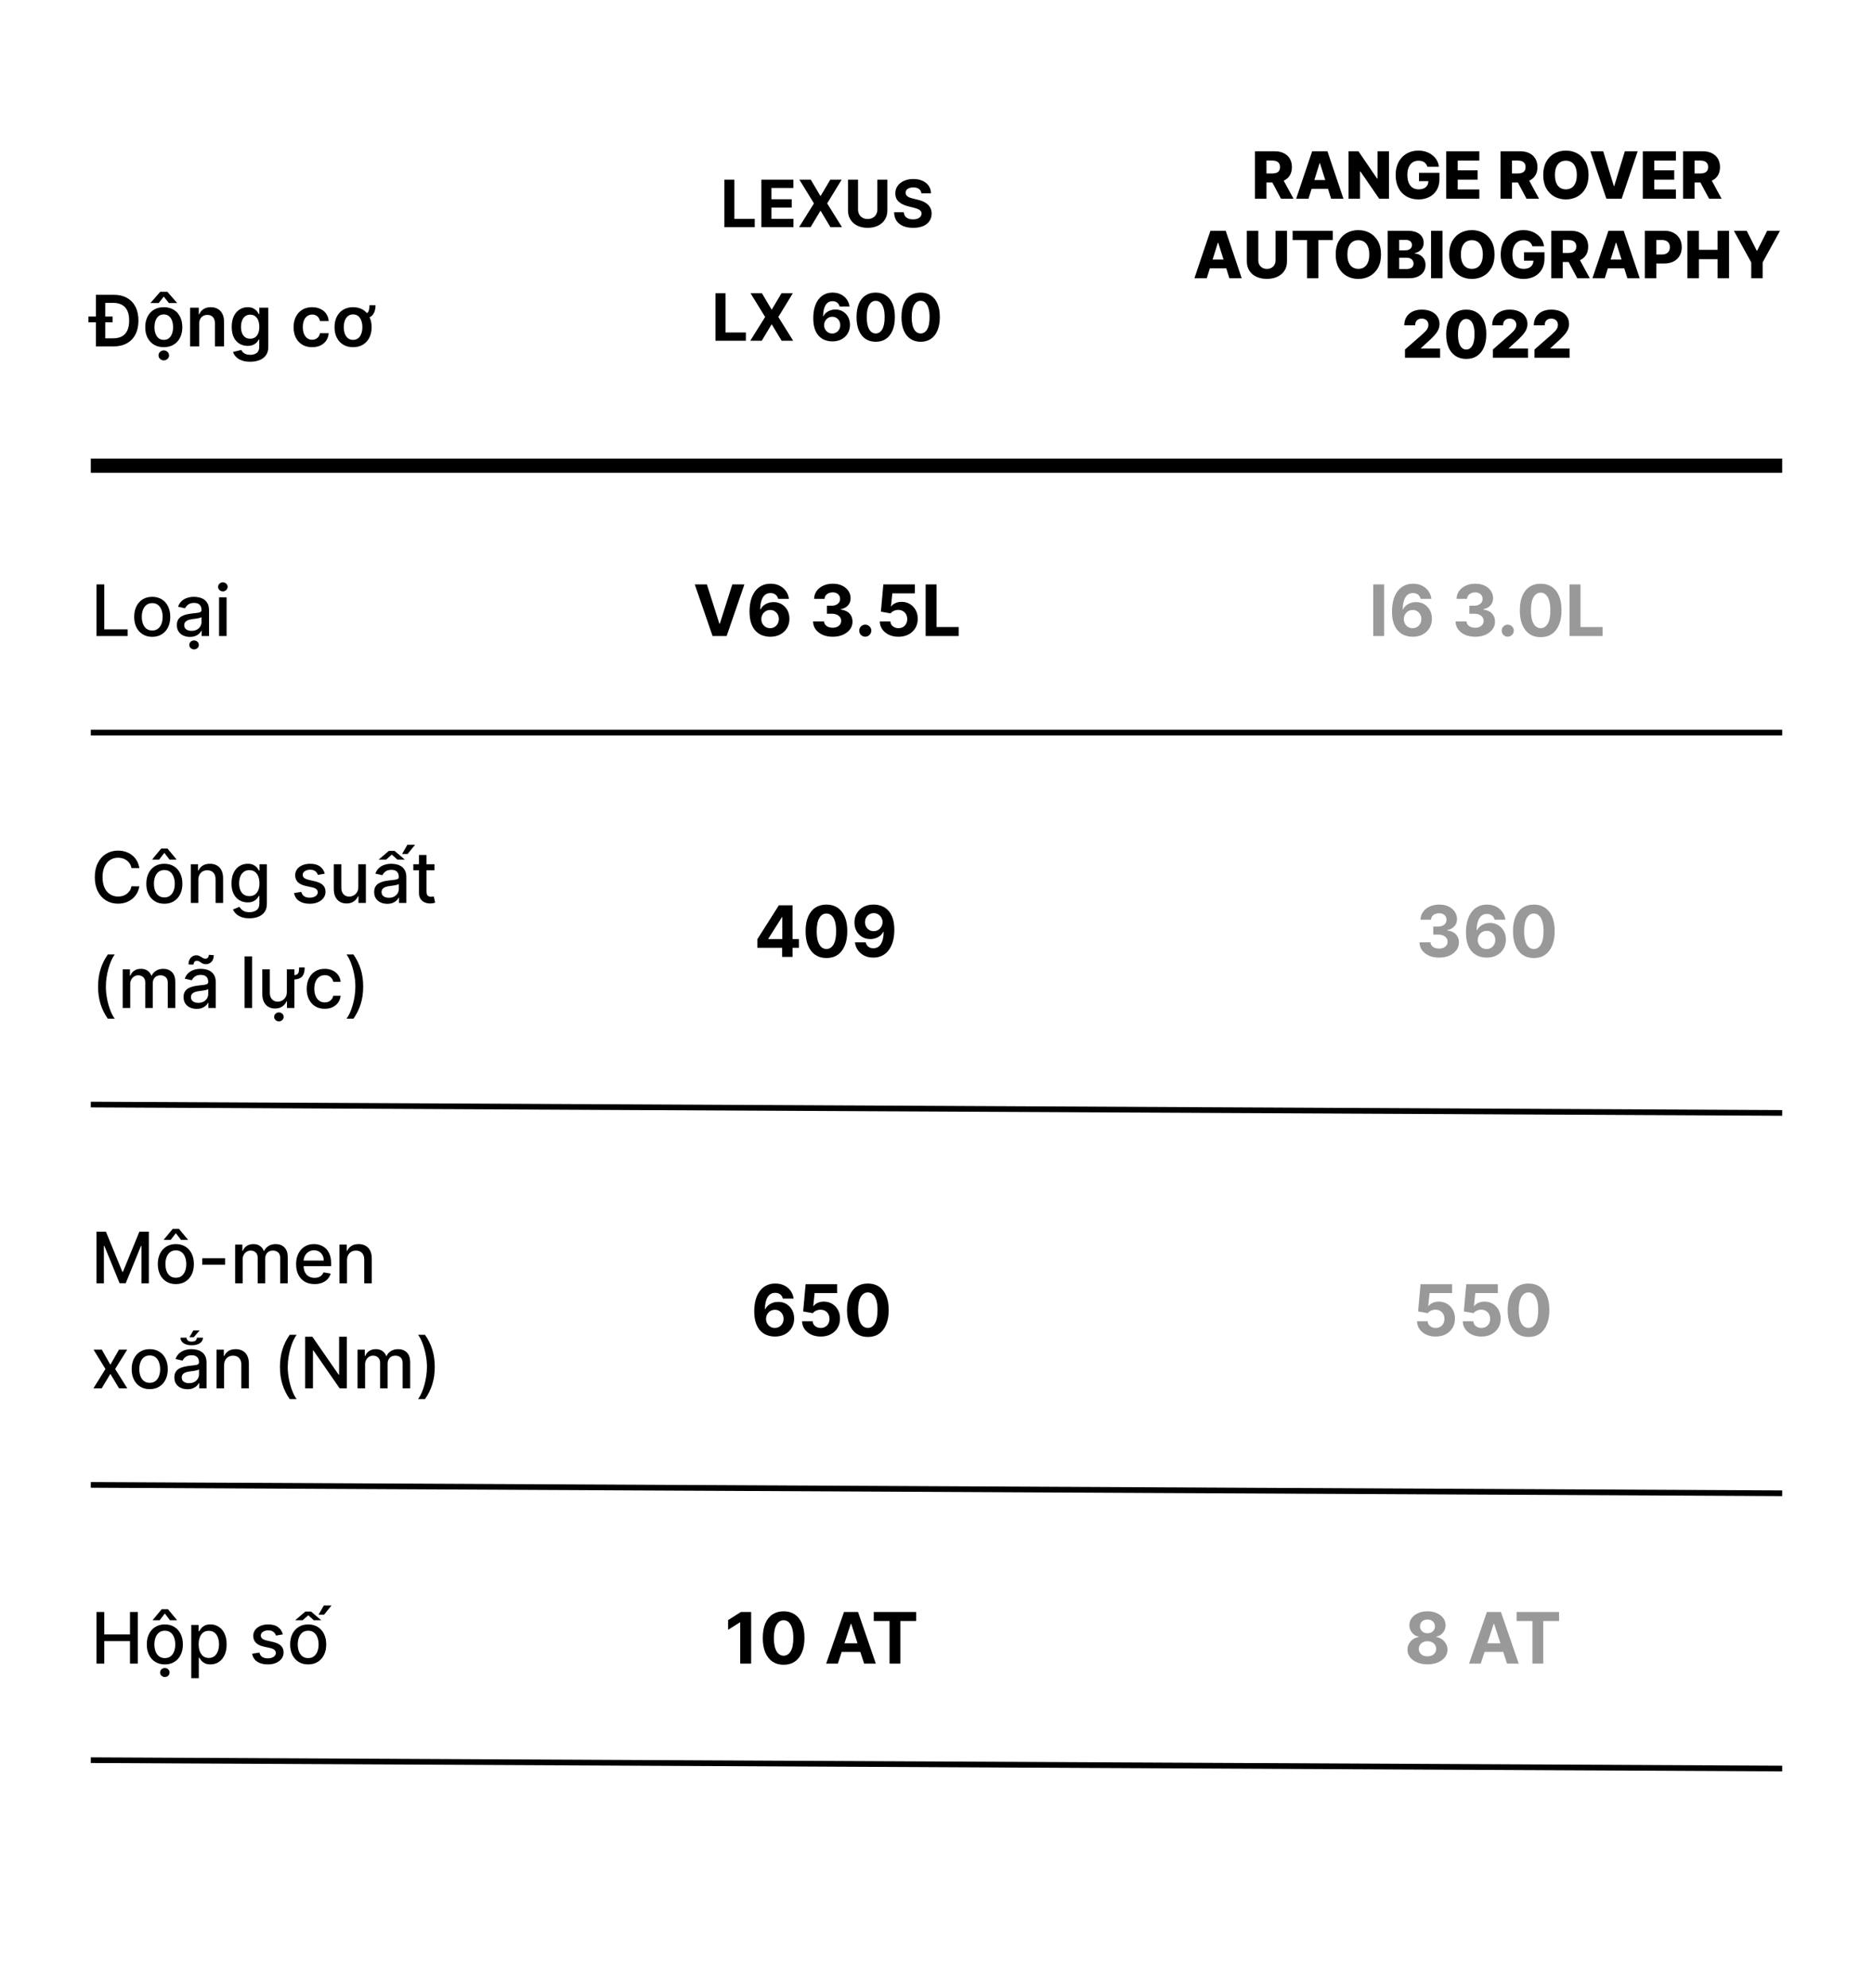 <svg width="660" height="700" viewBox="0 0 660 700" fill="none" xmlns="http://www.w3.org/2000/svg">
<rect width="660" height="700" fill="white"/>
<path d="M39.955 122H35.347V119.15H39.795C41.061 119.15 42.118 118.919 42.964 118.458C43.81 117.99 44.447 117.295 44.873 116.371C45.299 115.442 45.512 114.282 45.512 112.891C45.512 111.5 45.299 110.346 44.873 109.429C44.447 108.506 43.816 107.816 42.982 107.36C42.153 106.899 41.123 106.668 39.892 106.668H35.249V103.818H40.079C41.884 103.818 43.435 104.182 44.731 104.91C46.033 105.632 47.033 106.671 47.731 108.026C48.43 109.382 48.779 111.003 48.779 112.891C48.779 114.785 48.427 116.413 47.723 117.774C47.024 119.135 46.015 120.18 44.695 120.908C43.381 121.636 41.801 122 39.955 122ZM37.087 103.818V122H33.793V103.818H37.087ZM31.166 113.495V111.471H39.679V113.495H31.166ZM57.715 122.266C56.383 122.266 55.229 121.973 54.252 121.387C53.276 120.801 52.518 119.982 51.98 118.928C51.447 117.875 51.181 116.644 51.181 115.235C51.181 113.826 51.447 112.592 51.98 111.533C52.518 110.474 53.276 109.651 54.252 109.065C55.229 108.479 56.383 108.186 57.715 108.186C59.046 108.186 60.2 108.479 61.177 109.065C62.154 109.651 62.908 110.474 63.441 111.533C63.98 112.592 64.249 113.826 64.249 115.235C64.249 116.644 63.98 117.875 63.441 118.928C62.908 119.982 62.154 120.801 61.177 121.387C60.2 121.973 59.046 122.266 57.715 122.266ZM57.732 119.692C58.455 119.692 59.058 119.493 59.544 119.097C60.029 118.694 60.39 118.156 60.627 117.481C60.869 116.806 60.991 116.055 60.991 115.226C60.991 114.392 60.869 113.637 60.627 112.962C60.39 112.282 60.029 111.74 59.544 111.338C59.058 110.935 58.455 110.734 57.732 110.734C56.993 110.734 56.377 110.935 55.886 111.338C55.401 111.74 55.036 112.282 54.794 112.962C54.557 113.637 54.439 114.392 54.439 115.226C54.439 116.055 54.557 116.806 54.794 117.481C55.036 118.156 55.401 118.694 55.886 119.097C56.377 119.493 56.993 119.692 57.732 119.692ZM59.517 106.73L57.715 104.457L55.913 106.73H53.098V106.606L56.463 102.771H58.975L62.331 106.606V106.73H59.517ZM57.724 126.909C57.209 126.909 56.768 126.738 56.401 126.395C56.04 126.051 55.859 125.64 55.859 125.161C55.859 124.681 56.04 124.27 56.401 123.926C56.768 123.583 57.206 123.412 57.715 123.412C58.23 123.412 58.668 123.583 59.029 123.926C59.395 124.27 59.579 124.681 59.579 125.161C59.579 125.64 59.395 126.051 59.029 126.395C58.668 126.738 58.233 126.909 57.724 126.909ZM70.19 114.01V122H66.977V108.364H70.048V110.681H70.208C70.522 109.917 71.022 109.311 71.708 108.861C72.401 108.411 73.256 108.186 74.274 108.186C75.215 108.186 76.035 108.387 76.733 108.79C77.438 109.192 77.982 109.775 78.367 110.539C78.757 111.302 78.95 112.228 78.944 113.317V122H75.73V113.815C75.73 112.903 75.493 112.19 75.02 111.675C74.552 111.16 73.904 110.903 73.076 110.903C72.513 110.903 72.013 111.027 71.575 111.276C71.143 111.518 70.803 111.87 70.554 112.332C70.312 112.794 70.19 113.353 70.19 114.01ZM88.141 127.398C86.987 127.398 85.996 127.241 85.167 126.927C84.339 126.619 83.673 126.205 83.17 125.684C82.667 125.163 82.317 124.586 82.122 123.953L85.016 123.252C85.147 123.518 85.336 123.781 85.584 124.042C85.833 124.308 86.167 124.527 86.588 124.699C87.014 124.876 87.549 124.965 88.195 124.965C89.106 124.965 89.861 124.743 90.458 124.299C91.056 123.861 91.355 123.139 91.355 122.133V119.55H91.195C91.029 119.881 90.787 120.221 90.467 120.571C90.154 120.92 89.736 121.213 89.216 121.45C88.701 121.686 88.052 121.805 87.271 121.805C86.224 121.805 85.274 121.559 84.421 121.068C83.575 120.571 82.9 119.831 82.397 118.848C81.9 117.86 81.651 116.623 81.651 115.137C81.651 113.64 81.9 112.376 82.397 111.347C82.9 110.311 83.578 109.527 84.43 108.994C85.283 108.455 86.233 108.186 87.28 108.186C88.079 108.186 88.736 108.322 89.251 108.594C89.772 108.861 90.186 109.183 90.494 109.562C90.802 109.935 91.035 110.287 91.195 110.619H91.373V108.364H94.542V122.222C94.542 123.388 94.264 124.353 93.708 125.116C93.151 125.88 92.391 126.451 91.426 126.83C90.461 127.208 89.366 127.398 88.141 127.398ZM88.168 119.283C88.849 119.283 89.428 119.118 89.908 118.786C90.387 118.455 90.751 117.978 91 117.357C91.249 116.735 91.373 115.99 91.373 115.12C91.373 114.261 91.249 113.51 91 112.865C90.757 112.22 90.396 111.719 89.917 111.364C89.443 111.003 88.86 110.823 88.168 110.823C87.452 110.823 86.854 111.009 86.375 111.382C85.895 111.755 85.534 112.267 85.291 112.918C85.049 113.563 84.927 114.297 84.927 115.12C84.927 115.954 85.049 116.685 85.291 117.312C85.54 117.934 85.904 118.419 86.383 118.768C86.869 119.112 87.464 119.283 88.168 119.283ZM109.985 122.266C108.624 122.266 107.455 121.967 106.478 121.37C105.508 120.772 104.759 119.946 104.232 118.893C103.711 117.833 103.451 116.614 103.451 115.235C103.451 113.85 103.717 112.628 104.25 111.569C104.783 110.503 105.534 109.675 106.505 109.083C107.482 108.485 108.636 108.186 109.967 108.186C111.074 108.186 112.054 108.39 112.906 108.799C113.764 109.201 114.448 109.772 114.957 110.512C115.466 111.246 115.756 112.104 115.827 113.087H112.755C112.631 112.43 112.335 111.882 111.867 111.444C111.406 111 110.787 110.778 110.012 110.778C109.355 110.778 108.778 110.956 108.281 111.311C107.783 111.66 107.396 112.163 107.118 112.82C106.845 113.477 106.709 114.264 106.709 115.182C106.709 116.111 106.845 116.91 107.118 117.579C107.39 118.242 107.772 118.754 108.263 119.115C108.76 119.47 109.343 119.647 110.012 119.647C110.485 119.647 110.908 119.559 111.281 119.381C111.66 119.198 111.977 118.934 112.231 118.591C112.486 118.248 112.66 117.83 112.755 117.339H115.827C115.75 118.304 115.466 119.159 114.975 119.905C114.483 120.645 113.814 121.225 112.968 121.645C112.122 122.059 111.127 122.266 109.985 122.266ZM130.184 107.494H132.333C132.333 108.938 131.996 110.074 131.321 110.903C130.652 111.725 129.539 112.137 127.983 112.137V110.627C128.598 110.627 129.063 110.5 129.377 110.246C129.696 109.991 129.909 109.63 130.016 109.163C130.128 108.689 130.184 108.133 130.184 107.494ZM124.414 122.266C123.082 122.266 121.928 121.973 120.952 121.387C119.975 120.801 119.217 119.982 118.679 118.928C118.146 117.875 117.88 116.644 117.88 115.235C117.88 113.826 118.146 112.592 118.679 111.533C119.217 110.474 119.975 109.651 120.952 109.065C121.928 108.479 123.082 108.186 124.414 108.186C125.746 108.186 126.9 108.479 127.876 109.065C128.853 109.651 129.607 110.474 130.14 111.533C130.679 112.592 130.948 113.826 130.948 115.235C130.948 116.644 130.679 117.875 130.14 118.928C129.607 119.982 128.853 120.801 127.876 121.387C126.9 121.973 125.746 122.266 124.414 122.266ZM124.432 119.692C125.154 119.692 125.757 119.493 126.243 119.097C126.728 118.694 127.089 118.156 127.326 117.481C127.568 116.806 127.69 116.055 127.69 115.226C127.69 114.392 127.568 113.637 127.326 112.962C127.089 112.282 126.728 111.74 126.243 111.338C125.757 110.935 125.154 110.734 124.432 110.734C123.692 110.734 123.076 110.935 122.585 111.338C122.1 111.74 121.736 112.282 121.493 112.962C121.256 113.637 121.138 114.392 121.138 115.226C121.138 116.055 121.256 116.806 121.493 117.481C121.736 118.156 122.1 118.694 122.585 119.097C123.076 119.493 123.692 119.692 124.432 119.692Z" fill="black"/>
<path d="M255.242 80V63.273H258.778V77.084H265.95V80H255.242ZM268.292 80V63.273H279.563V66.189H271.828V70.174H278.983V73.09H271.828V77.084H279.596V80H268.292ZM285.691 63.273L289.064 68.974H289.195L292.584 63.273H296.578L291.473 71.636L296.693 80H292.625L289.195 74.291H289.064L285.634 80H281.582L286.818 71.636L281.68 63.273H285.691ZM309.148 63.273H312.685V74.136C312.685 75.355 312.393 76.423 311.811 77.337C311.234 78.252 310.425 78.965 309.385 79.477C308.345 79.984 307.133 80.237 305.75 80.237C304.362 80.237 303.148 79.984 302.108 79.477C301.068 78.965 300.259 78.252 299.682 77.337C299.105 76.423 298.816 75.355 298.816 74.136V63.273H302.353V73.834C302.353 74.471 302.492 75.037 302.769 75.532C303.052 76.028 303.45 76.417 303.962 76.7C304.474 76.983 305.07 77.125 305.75 77.125C306.437 77.125 307.033 76.983 307.539 76.7C308.051 76.417 308.446 76.028 308.723 75.532C309.007 75.037 309.148 74.471 309.148 73.834V63.273ZM324.669 68.084C324.603 67.425 324.323 66.913 323.827 66.548C323.332 66.183 322.659 66.001 321.81 66.001C321.233 66.001 320.746 66.082 320.348 66.246C319.951 66.404 319.646 66.624 319.433 66.907C319.226 67.191 319.123 67.512 319.123 67.871C319.112 68.171 319.175 68.432 319.311 68.655C319.452 68.878 319.646 69.072 319.891 69.235C320.136 69.393 320.419 69.532 320.74 69.652C321.061 69.766 321.404 69.864 321.769 69.946L323.272 70.305C324.002 70.468 324.671 70.686 325.281 70.959C325.891 71.231 326.419 71.566 326.866 71.963C327.312 72.361 327.658 72.829 327.903 73.368C328.154 73.907 328.281 74.525 328.287 75.222C328.281 76.246 328.02 77.133 327.503 77.885C326.991 78.631 326.25 79.21 325.281 79.624C324.317 80.033 323.155 80.237 321.794 80.237C320.443 80.237 319.267 80.03 318.265 79.616C317.269 79.202 316.49 78.59 315.929 77.778C315.374 76.962 315.083 75.952 315.055 74.748H318.478C318.516 75.309 318.676 75.777 318.96 76.153C319.248 76.523 319.632 76.804 320.111 76.994C320.596 77.18 321.143 77.272 321.753 77.272C322.352 77.272 322.872 77.185 323.313 77.011C323.759 76.836 324.105 76.594 324.35 76.284C324.595 75.973 324.718 75.617 324.718 75.214C324.718 74.838 324.606 74.522 324.383 74.266C324.165 74.01 323.844 73.793 323.419 73.613C323 73.433 322.485 73.27 321.875 73.123L320.054 72.665C318.644 72.322 317.53 71.786 316.713 71.056C315.897 70.327 315.491 69.344 315.496 68.108C315.491 67.095 315.761 66.21 316.305 65.454C316.855 64.697 317.609 64.106 318.567 63.681C319.526 63.256 320.615 63.044 321.835 63.044C323.076 63.044 324.16 63.256 325.085 63.681C326.016 64.106 326.741 64.697 327.258 65.454C327.775 66.21 328.042 67.087 328.058 68.084H324.669ZM252.12 120V103.273H255.656V117.084H262.828V120H252.12ZM268.486 103.273L271.859 108.974H271.99L275.379 103.273H279.373L274.268 111.636L279.487 120H275.42L271.99 114.291H271.859L268.429 120H264.377L269.613 111.636L264.475 103.273H268.486ZM293.256 120.229C292.396 120.223 291.565 120.079 290.765 119.796C289.97 119.513 289.257 119.053 288.625 118.415C287.993 117.778 287.492 116.934 287.122 115.884C286.757 114.833 286.575 113.542 286.575 112.012C286.58 110.607 286.741 109.352 287.057 108.247C287.378 107.136 287.835 106.194 288.429 105.421C289.028 104.648 289.744 104.06 290.577 103.657C291.41 103.248 292.344 103.044 293.379 103.044C294.495 103.044 295.48 103.262 296.335 103.697C297.19 104.128 297.876 104.713 298.393 105.453C298.916 106.194 299.232 107.024 299.341 107.945H295.853C295.717 107.362 295.431 106.905 294.996 106.572C294.56 106.24 294.021 106.074 293.379 106.074C292.29 106.074 291.462 106.548 290.896 107.495C290.335 108.443 290.049 109.731 290.038 111.359H290.152C290.403 110.863 290.74 110.441 291.165 110.093C291.595 109.739 292.083 109.469 292.627 109.284C293.177 109.094 293.757 108.998 294.367 108.998C295.358 108.998 296.24 109.232 297.013 109.701C297.786 110.163 298.396 110.801 298.843 111.612C299.289 112.423 299.512 113.352 299.512 114.397C299.512 115.53 299.248 116.537 298.72 117.419C298.197 118.301 297.465 118.993 296.523 119.494C295.587 119.989 294.498 120.234 293.256 120.229ZM293.24 117.452C293.784 117.452 294.272 117.321 294.702 117.06C295.132 116.798 295.469 116.444 295.714 115.998C295.96 115.551 296.082 115.05 296.082 114.495C296.082 113.94 295.96 113.441 295.714 113C295.475 112.559 295.143 112.208 294.718 111.947C294.293 111.685 293.809 111.555 293.264 111.555C292.856 111.555 292.477 111.631 292.129 111.783C291.786 111.936 291.484 112.148 291.222 112.42C290.966 112.693 290.765 113.009 290.618 113.368C290.471 113.722 290.397 114.1 290.397 114.503C290.397 115.042 290.52 115.535 290.765 115.982C291.015 116.428 291.353 116.785 291.778 117.051C292.208 117.318 292.695 117.452 293.24 117.452ZM308.578 120.368C307.174 120.362 305.965 120.016 304.952 119.33C303.945 118.644 303.169 117.65 302.624 116.349C302.085 115.048 301.818 113.482 301.824 111.653C301.824 109.829 302.093 108.274 302.632 106.989C303.177 105.704 303.953 104.727 304.96 104.057C305.973 103.382 307.179 103.044 308.578 103.044C309.978 103.044 311.181 103.382 312.189 104.057C313.201 104.732 313.98 105.712 314.525 106.997C315.069 108.277 315.339 109.829 315.333 111.653C315.333 113.488 315.061 115.056 314.516 116.357C313.977 117.659 313.204 118.652 312.197 119.338C311.189 120.025 309.983 120.368 308.578 120.368ZM308.578 117.435C309.537 117.435 310.302 116.953 310.874 115.99C311.445 115.026 311.728 113.58 311.723 111.653C311.723 110.384 311.592 109.328 311.331 108.484C311.075 107.64 310.71 107.005 310.237 106.581C309.768 106.156 309.216 105.944 308.578 105.944C307.626 105.944 306.863 106.42 306.292 107.373C305.72 108.326 305.431 109.752 305.426 111.653C305.426 112.938 305.554 114.01 305.81 114.871C306.071 115.726 306.439 116.368 306.912 116.798C307.386 117.223 307.941 117.435 308.578 117.435ZM324.413 120.368C323.009 120.362 321.8 120.016 320.787 119.33C319.78 118.644 319.004 117.65 318.459 116.349C317.92 115.048 317.653 113.482 317.659 111.653C317.659 109.829 317.928 108.274 318.467 106.989C319.012 105.704 319.788 104.727 320.795 104.057C321.808 103.382 323.014 103.044 324.413 103.044C325.813 103.044 327.016 103.382 328.024 104.057C329.036 104.732 329.815 105.712 330.359 106.997C330.904 108.277 331.174 109.829 331.168 111.653C331.168 113.488 330.896 115.056 330.351 116.357C329.812 117.659 329.039 118.652 328.032 119.338C327.024 120.025 325.818 120.368 324.413 120.368ZM324.413 117.435C325.372 117.435 326.137 116.953 326.709 115.99C327.28 115.026 327.563 113.58 327.558 111.653C327.558 110.384 327.427 109.328 327.166 108.484C326.91 107.64 326.545 107.005 326.071 106.581C325.603 106.156 325.051 105.944 324.413 105.944C323.461 105.944 322.698 106.42 322.127 107.373C321.555 108.326 321.266 109.752 321.261 111.653C321.261 112.938 321.389 114.01 321.645 114.871C321.906 115.726 322.274 116.368 322.747 116.798C323.221 117.223 323.776 117.435 324.413 117.435Z" fill="black"/>
<path d="M442.228 70V53.273H449.138C450.39 53.273 451.471 53.499 452.38 53.951C453.295 54.397 454 55.04 454.496 55.878C454.991 56.711 455.239 57.7 455.239 58.843C455.239 60.003 454.986 60.988 454.479 61.8C453.973 62.606 453.254 63.221 452.323 63.646C451.392 64.065 450.289 64.275 449.015 64.275H444.646V61.089H448.264C448.874 61.089 449.383 61.01 449.791 60.852C450.205 60.689 450.518 60.444 450.73 60.117C450.943 59.785 451.049 59.36 451.049 58.843C451.049 58.326 450.943 57.898 450.73 57.561C450.518 57.218 450.205 56.962 449.791 56.793C449.377 56.619 448.868 56.532 448.264 56.532H446.271V70H442.228ZM451.645 62.355L455.811 70H451.4L447.316 62.355H451.645ZM461.075 70H456.729L462.373 53.273H467.756L473.4 70H469.054L465.126 57.487H464.995L461.075 70ZM460.495 63.417H469.577V66.488H460.495V63.417ZM489.437 53.273V70H486.006L479.35 60.346H479.244V70H475.201V53.273H478.68L485.263 62.91H485.402V53.273H489.437ZM502.956 58.737C502.864 58.394 502.727 58.092 502.548 57.83C502.368 57.563 502.148 57.337 501.886 57.152C501.625 56.967 501.325 56.828 500.988 56.736C500.65 56.638 500.28 56.589 499.877 56.589C499.066 56.589 498.363 56.785 497.77 57.177C497.182 57.569 496.727 58.141 496.406 58.892C496.084 59.638 495.924 60.545 495.924 61.612C495.924 62.684 496.079 63.599 496.389 64.356C496.7 65.113 497.149 65.69 497.737 66.088C498.325 66.485 499.038 66.684 499.877 66.684C500.617 66.684 501.244 66.564 501.756 66.325C502.273 66.079 502.665 65.734 502.932 65.287C503.198 64.841 503.332 64.315 503.332 63.711L504.083 63.801H500.016V60.852H507.228V63.066C507.228 64.563 506.909 65.845 506.272 66.913C505.641 67.98 504.769 68.799 503.659 69.371C502.553 69.943 501.282 70.229 499.844 70.229C498.249 70.229 496.847 69.883 495.638 69.191C494.429 68.5 493.487 67.514 492.812 66.235C492.137 64.95 491.799 63.425 491.799 61.661C491.799 60.289 492.003 59.072 492.412 58.01C492.82 56.943 493.389 56.039 494.119 55.298C494.854 54.558 495.703 53.997 496.667 53.616C497.636 53.235 498.679 53.044 499.795 53.044C500.765 53.044 501.666 53.183 502.499 53.461C503.337 53.738 504.078 54.13 504.72 54.637C505.368 55.143 505.894 55.745 506.297 56.442C506.7 57.139 506.95 57.904 507.048 58.737H502.956ZM509.611 70V53.273H521.274V56.556H513.654V59.986H520.678V63.278H513.654V66.717H521.274V70H509.611ZM528.747 70V53.273H535.657C536.91 53.273 537.99 53.499 538.9 53.951C539.815 54.397 540.52 55.04 541.015 55.878C541.511 56.711 541.758 57.7 541.758 58.843C541.758 60.003 541.505 60.988 540.999 61.8C540.492 62.606 539.774 63.221 538.843 63.646C537.911 64.065 536.809 64.275 535.535 64.275H531.165V61.089H534.783C535.393 61.089 535.902 61.01 536.311 60.852C536.724 60.689 537.038 60.444 537.25 60.117C537.462 59.785 537.568 59.36 537.568 58.843C537.568 58.326 537.462 57.898 537.25 57.561C537.038 57.218 536.724 56.962 536.311 56.793C535.897 56.619 535.388 56.532 534.783 56.532H532.79V70H528.747ZM538.165 62.355L542.33 70H537.92L533.836 62.355H538.165ZM559.764 61.636C559.764 63.477 559.41 65.037 558.702 66.316C557.994 67.596 557.036 68.568 555.827 69.232C554.624 69.897 553.273 70.229 551.776 70.229C550.273 70.229 548.92 69.894 547.717 69.224C546.513 68.554 545.558 67.582 544.85 66.308C544.147 65.029 543.796 63.471 543.796 61.636C543.796 59.796 544.147 58.236 544.85 56.956C545.558 55.677 546.513 54.705 547.717 54.041C548.92 53.376 550.273 53.044 551.776 53.044C553.273 53.044 554.624 53.376 555.827 54.041C557.036 54.705 557.994 55.677 558.702 56.956C559.41 58.236 559.764 59.796 559.764 61.636ZM555.631 61.636C555.631 60.547 555.476 59.627 555.166 58.876C554.861 58.124 554.42 57.555 553.842 57.169C553.271 56.782 552.582 56.589 551.776 56.589C550.976 56.589 550.287 56.782 549.71 57.169C549.132 57.555 548.689 58.124 548.378 58.876C548.073 59.627 547.921 60.547 547.921 61.636C547.921 62.725 548.073 63.646 548.378 64.397C548.689 65.148 549.132 65.717 549.71 66.104C550.287 66.491 550.976 66.684 551.776 66.684C552.582 66.684 553.271 66.491 553.842 66.104C554.42 65.717 554.861 65.148 555.166 64.397C555.476 63.646 555.631 62.725 555.631 61.636ZM564.934 53.273L568.675 65.524H568.814L572.554 53.273H577.079L571.435 70H566.053L560.409 53.273H564.934ZM578.88 70V53.273H590.544V56.556H582.923V59.986H589.947V63.278H582.923V66.717H590.544V70H578.88ZM593.076 70V53.273H599.985C601.238 53.273 602.319 53.499 603.228 53.951C604.143 54.397 604.848 55.04 605.343 55.878C605.839 56.711 606.087 57.7 606.087 58.843C606.087 60.003 605.833 60.988 605.327 61.8C604.821 62.606 604.102 63.221 603.171 63.646C602.24 64.065 601.137 64.275 599.863 64.275H595.493V61.089H599.111C599.721 61.089 600.23 61.01 600.639 60.852C601.053 60.689 601.366 60.444 601.578 60.117C601.79 59.785 601.897 59.36 601.897 58.843C601.897 58.326 601.79 57.898 601.578 57.561C601.366 57.218 601.053 56.962 600.639 56.793C600.225 56.619 599.716 56.532 599.111 56.532H597.119V70H593.076ZM602.493 62.355L606.658 70H602.248L598.164 62.355H602.493ZM425.227 98H420.882L426.526 81.273H431.908L437.552 98H433.207L429.278 85.487H429.147L425.227 98ZM424.647 91.417H433.729V94.488H424.647V91.417ZM449.473 81.273H453.507V92.062C453.507 93.309 453.211 94.395 452.617 95.321C452.024 96.241 451.196 96.954 450.134 97.461C449.072 97.962 447.839 98.212 446.434 98.212C445.013 98.212 443.772 97.962 442.71 97.461C441.648 96.954 440.823 96.241 440.235 95.321C439.647 94.395 439.353 93.309 439.353 92.062V81.273H443.396V91.711C443.396 92.288 443.521 92.803 443.772 93.255C444.027 93.707 444.384 94.061 444.842 94.316C445.299 94.572 445.83 94.7 446.434 94.7C447.039 94.7 447.567 94.572 448.019 94.316C448.476 94.061 448.833 93.707 449.089 93.255C449.345 92.803 449.473 92.288 449.473 91.711V81.273ZM455.494 84.556V81.273H469.632V84.556H464.56V98H460.574V84.556H455.494ZM486.631 89.636C486.631 91.477 486.277 93.037 485.569 94.316C484.861 95.596 483.903 96.568 482.694 97.232C481.491 97.897 480.141 98.229 478.643 98.229C477.14 98.229 475.787 97.894 474.584 97.224C473.381 96.554 472.425 95.582 471.717 94.308C471.015 93.029 470.663 91.471 470.663 89.636C470.663 87.796 471.015 86.236 471.717 84.956C472.425 83.677 473.381 82.705 474.584 82.04C475.787 81.376 477.14 81.044 478.643 81.044C480.141 81.044 481.491 81.376 482.694 82.04C483.903 82.705 484.861 83.677 485.569 84.956C486.277 86.236 486.631 87.796 486.631 89.636ZM482.498 89.636C482.498 88.547 482.343 87.627 482.033 86.876C481.728 86.124 481.287 85.555 480.71 85.169C480.138 84.782 479.449 84.589 478.643 84.589C477.843 84.589 477.154 84.782 476.577 85.169C476 85.555 475.556 86.124 475.245 86.876C474.941 87.627 474.788 88.547 474.788 89.636C474.788 90.725 474.941 91.646 475.245 92.397C475.556 93.148 476 93.717 476.577 94.104C477.154 94.491 477.843 94.684 478.643 94.684C479.449 94.684 480.138 94.491 480.71 94.104C481.287 93.717 481.728 93.148 482.033 92.397C482.343 91.646 482.498 90.725 482.498 89.636ZM488.992 98V81.273H495.967C497.219 81.273 498.267 81.45 499.111 81.804C499.961 82.158 500.598 82.653 501.022 83.29C501.453 83.927 501.668 84.665 501.668 85.504C501.668 86.141 501.534 86.71 501.267 87.211C501.001 87.706 500.633 88.117 500.165 88.444C499.697 88.771 499.155 88.999 498.54 89.13V89.293C499.215 89.326 499.838 89.508 500.41 89.841C500.987 90.173 501.45 90.635 501.798 91.229C502.147 91.817 502.321 92.514 502.321 93.32C502.321 94.218 502.092 95.022 501.635 95.729C501.178 96.432 500.516 96.987 499.65 97.396C498.785 97.799 497.734 98 496.498 98H488.992ZM493.035 94.741H495.534C496.41 94.741 497.056 94.575 497.47 94.243C497.889 93.911 498.098 93.448 498.098 92.854C498.098 92.424 497.998 92.054 497.796 91.744C497.595 91.428 497.309 91.186 496.939 91.017C496.568 90.842 496.125 90.755 495.607 90.755H493.035V94.741ZM493.035 88.15H495.272C495.714 88.15 496.106 88.076 496.449 87.929C496.792 87.782 497.058 87.57 497.249 87.292C497.445 87.015 497.543 86.68 497.543 86.288C497.543 85.727 497.344 85.286 496.947 84.965C496.549 84.643 496.013 84.483 495.338 84.483H493.035V88.15ZM508.308 81.273V98H504.265V81.273H508.308ZM526.634 89.636C526.634 91.477 526.28 93.037 525.572 94.316C524.864 95.596 523.906 96.568 522.697 97.232C521.494 97.897 520.144 98.229 518.646 98.229C517.143 98.229 515.79 97.894 514.587 97.224C513.383 96.554 512.428 95.582 511.72 94.308C511.018 93.029 510.666 91.471 510.666 89.636C510.666 87.796 511.018 86.236 511.72 84.956C512.428 83.677 513.383 82.705 514.587 82.04C515.79 81.376 517.143 81.044 518.646 81.044C520.144 81.044 521.494 81.376 522.697 82.04C523.906 82.705 524.864 83.677 525.572 84.956C526.28 86.236 526.634 87.796 526.634 89.636ZM522.501 89.636C522.501 88.547 522.346 87.627 522.036 86.876C521.731 86.124 521.29 85.555 520.713 85.169C520.141 84.782 519.452 84.589 518.646 84.589C517.846 84.589 517.157 84.782 516.58 85.169C516.003 85.555 515.559 86.124 515.248 86.876C514.943 87.627 514.791 88.547 514.791 89.636C514.791 90.725 514.943 91.646 515.248 92.397C515.559 93.148 516.003 93.717 516.58 94.104C517.157 94.491 517.846 94.684 518.646 94.684C519.452 94.684 520.141 94.491 520.713 94.104C521.29 93.717 521.731 93.148 522.036 92.397C522.346 91.646 522.501 90.725 522.501 89.636ZM539.972 86.737C539.879 86.394 539.743 86.092 539.563 85.83C539.384 85.563 539.163 85.338 538.902 85.152C538.64 84.967 538.341 84.828 538.003 84.736C537.666 84.638 537.296 84.589 536.893 84.589C536.081 84.589 535.379 84.785 534.785 85.177C534.197 85.569 533.743 86.141 533.421 86.892C533.1 87.638 532.939 88.545 532.939 89.612C532.939 90.684 533.095 91.599 533.405 92.356C533.715 93.113 534.165 93.69 534.753 94.088C535.341 94.485 536.054 94.684 536.893 94.684C537.633 94.684 538.259 94.564 538.771 94.325C539.288 94.079 539.68 93.734 539.947 93.287C540.214 92.841 540.347 92.315 540.347 91.711L541.099 91.801H537.031V88.852H544.243V91.066C544.243 92.563 543.925 93.845 543.288 94.913C542.656 95.98 541.785 96.799 540.674 97.371C539.569 97.943 538.297 98.229 536.86 98.229C535.265 98.229 533.862 97.883 532.654 97.191C531.445 96.5 530.503 95.514 529.828 94.235C529.152 92.95 528.815 91.425 528.815 89.661C528.815 88.289 529.019 87.072 529.427 86.01C529.836 84.943 530.405 84.039 531.134 83.298C531.869 82.558 532.719 81.997 533.683 81.616C534.652 81.235 535.695 81.044 536.811 81.044C537.78 81.044 538.681 81.183 539.514 81.461C540.353 81.738 541.093 82.13 541.736 82.637C542.384 83.143 542.909 83.745 543.312 84.442C543.715 85.139 543.966 85.904 544.064 86.737H539.972ZM546.626 98V81.273H553.536C554.789 81.273 555.869 81.499 556.779 81.951C557.693 82.397 558.399 83.04 558.894 83.878C559.39 84.711 559.637 85.7 559.637 86.843C559.637 88.003 559.384 88.988 558.878 89.8C558.371 90.606 557.653 91.221 556.722 91.646C555.79 92.065 554.688 92.275 553.414 92.275H549.044V89.089H552.662C553.272 89.089 553.781 89.01 554.19 88.852C554.603 88.689 554.916 88.444 555.129 88.117C555.341 87.785 555.447 87.36 555.447 86.843C555.447 86.326 555.341 85.898 555.129 85.561C554.916 85.218 554.603 84.962 554.19 84.793C553.776 84.619 553.267 84.532 552.662 84.532H550.669V98H546.626ZM556.044 90.355L560.209 98H555.799L551.715 90.355H556.044ZM565.473 98H561.128L566.772 81.273H572.154L577.798 98H573.453L569.524 85.487H569.394L565.473 98ZM564.893 91.417H573.976V94.488H564.893V91.417ZM579.599 98V81.273H586.509C587.761 81.273 588.842 81.518 589.751 82.008C590.666 82.492 591.371 83.17 591.867 84.041C592.362 84.907 592.61 85.915 592.61 87.064C592.61 88.218 592.357 89.228 591.85 90.094C591.349 90.954 590.633 91.621 589.702 92.095C588.771 92.569 587.666 92.805 586.386 92.805H582.123V89.62H585.635C586.245 89.62 586.754 89.514 587.162 89.302C587.576 89.089 587.889 88.792 588.101 88.411C588.314 88.025 588.42 87.575 588.42 87.064C588.42 86.546 588.314 86.1 588.101 85.724C587.889 85.343 587.576 85.049 587.162 84.842C586.748 84.635 586.239 84.532 585.635 84.532H583.642V98H579.599ZM594.603 98V81.273H598.646V87.987H605.237V81.273H609.272V98H605.237V91.278H598.646V98H594.603ZM610.975 81.273H615.492L619.028 88.272H619.175L622.712 81.273H627.228L621.111 92.413V98H617.092V92.413L610.975 81.273ZM495.08 126V123.092L501.181 117.751C501.638 117.337 502.027 116.958 502.349 116.615C502.67 116.267 502.915 115.918 503.084 115.57C503.253 115.216 503.337 114.832 503.337 114.418C503.337 113.955 503.236 113.561 503.035 113.234C502.833 112.902 502.556 112.646 502.202 112.466C501.848 112.287 501.442 112.197 500.985 112.197C500.522 112.197 500.116 112.292 499.768 112.483C499.419 112.668 499.147 112.937 498.951 113.291C498.76 113.645 498.665 114.075 498.665 114.582H494.834C494.834 113.444 495.09 112.461 495.602 111.633C496.114 110.806 496.833 110.168 497.758 109.722C498.69 109.27 499.77 109.044 501.001 109.044C502.27 109.044 503.372 109.256 504.309 109.681C505.245 110.106 505.97 110.699 506.481 111.462C506.999 112.219 507.257 113.098 507.257 114.1C507.257 114.737 507.129 115.368 506.874 115.995C506.618 116.621 506.158 117.312 505.493 118.069C504.834 118.826 503.898 119.733 502.684 120.789L500.682 122.635V122.741H507.462V126H495.08ZM516.664 126.408C515.205 126.408 513.947 126.063 512.891 125.371C511.835 124.674 511.021 123.675 510.449 122.374C509.877 121.067 509.594 119.496 509.599 117.661C509.605 115.826 509.891 114.269 510.457 112.989C511.029 111.704 511.84 110.727 512.891 110.057C513.947 109.382 515.205 109.044 516.664 109.044C518.124 109.044 519.382 109.382 520.438 110.057C521.5 110.727 522.316 111.704 522.888 112.989C523.46 114.274 523.743 115.831 523.738 117.661C523.738 119.501 523.452 121.075 522.88 122.382C522.308 123.689 521.494 124.688 520.438 125.379C519.387 126.065 518.129 126.408 516.664 126.408ZM516.664 123.1C517.536 123.1 518.241 122.657 518.78 121.769C519.319 120.876 519.586 119.507 519.58 117.661C519.58 116.452 519.458 115.456 519.213 114.672C518.968 113.882 518.627 113.294 518.192 112.907C517.756 112.521 517.247 112.327 516.664 112.327C515.799 112.327 515.099 112.766 514.565 113.642C514.032 114.514 513.762 115.853 513.757 117.661C513.751 118.886 513.868 119.902 514.108 120.707C514.353 121.513 514.696 122.115 515.137 122.512C515.578 122.904 516.087 123.1 516.664 123.1ZM526.053 126V123.092L532.154 117.751C532.612 117.337 533.001 116.958 533.322 116.615C533.644 116.267 533.889 115.918 534.057 115.57C534.226 115.216 534.311 114.832 534.311 114.418C534.311 113.955 534.21 113.561 534.008 113.234C533.807 112.902 533.529 112.646 533.175 112.466C532.821 112.287 532.416 112.197 531.958 112.197C531.495 112.197 531.09 112.292 530.741 112.483C530.393 112.668 530.121 112.937 529.925 113.291C529.734 113.645 529.639 114.075 529.639 114.582H525.808C525.808 113.444 526.064 112.461 526.576 111.633C527.088 110.806 527.806 110.168 528.732 109.722C529.663 109.27 530.744 109.044 531.975 109.044C533.243 109.044 534.346 109.256 535.283 109.681C536.219 110.106 536.943 110.699 537.455 111.462C537.972 112.219 538.231 113.098 538.231 114.1C538.231 114.737 538.103 115.368 537.847 115.995C537.591 116.621 537.131 117.312 536.467 118.069C535.808 118.826 534.871 119.733 533.657 120.789L531.656 122.635V122.741H538.435V126H526.053ZM540.72 126V123.092L546.821 117.751C547.279 117.337 547.668 116.958 547.989 116.615C548.311 116.267 548.556 115.918 548.724 115.57C548.893 115.216 548.978 114.832 548.978 114.418C548.978 113.955 548.877 113.561 548.675 113.234C548.474 112.902 548.196 112.646 547.842 112.466C547.488 112.287 547.083 112.197 546.625 112.197C546.162 112.197 545.757 112.292 545.408 112.483C545.06 112.668 544.788 112.937 544.592 113.291C544.401 113.645 544.306 114.075 544.306 114.582H540.475C540.475 113.444 540.731 112.461 541.243 111.633C541.755 110.806 542.473 110.168 543.399 109.722C544.33 109.27 545.411 109.044 546.642 109.044C547.91 109.044 549.013 109.256 549.95 109.681C550.886 110.106 551.61 110.699 552.122 111.462C552.639 112.219 552.898 113.098 552.898 114.1C552.898 114.737 552.77 115.368 552.514 115.995C552.258 116.621 551.798 117.312 551.134 118.069C550.475 118.826 549.538 119.733 548.324 120.789L546.323 122.635V122.741H553.102V126H540.72Z" fill="black"/>
<path d="M32 164L628 164" stroke="black" stroke-width="5"/>
<path d="M33.998 224V205.818H36.741V221.638H44.979V224H33.998ZM53.64 224.275C52.361 224.275 51.246 223.982 50.293 223.396C49.34 222.81 48.6 221.991 48.073 220.937C47.547 219.884 47.283 218.653 47.283 217.244C47.283 215.829 47.547 214.592 48.073 213.533C48.6 212.474 49.34 211.651 50.293 211.065C51.246 210.479 52.361 210.186 53.64 210.186C54.918 210.186 56.034 210.479 56.987 211.065C57.94 211.651 58.679 212.474 59.206 213.533C59.733 214.592 59.996 215.829 59.996 217.244C59.996 218.653 59.733 219.884 59.206 220.937C58.679 221.991 57.94 222.81 56.987 223.396C56.034 223.982 54.918 224.275 53.64 224.275ZM53.649 222.047C54.477 222.047 55.164 221.828 55.708 221.39C56.253 220.952 56.655 220.369 56.916 219.641C57.182 218.913 57.315 218.111 57.315 217.235C57.315 216.365 57.182 215.566 56.916 214.838C56.655 214.104 56.253 213.515 55.708 213.071C55.164 212.627 54.477 212.406 53.649 212.406C52.814 212.406 52.122 212.627 51.571 213.071C51.027 213.515 50.621 214.104 50.355 214.838C50.094 215.566 49.964 216.365 49.964 217.235C49.964 218.111 50.094 218.913 50.355 219.641C50.621 220.369 51.027 220.952 51.571 221.39C52.122 221.828 52.814 222.047 53.649 222.047ZM66.928 224.302C66.064 224.302 65.282 224.142 64.584 223.822C63.886 223.497 63.332 223.026 62.924 222.411C62.521 221.795 62.32 221.041 62.32 220.147C62.32 219.378 62.468 218.744 62.764 218.247C63.06 217.75 63.459 217.356 63.962 217.066C64.466 216.776 65.028 216.557 65.649 216.409C66.271 216.261 66.904 216.149 67.549 216.072C68.366 215.977 69.029 215.9 69.538 215.841C70.047 215.776 70.417 215.673 70.647 215.531C70.878 215.388 70.994 215.158 70.994 214.838V214.776C70.994 214.001 70.775 213.4 70.337 212.974C69.905 212.548 69.26 212.335 68.401 212.335C67.508 212.335 66.803 212.533 66.288 212.929C65.779 213.32 65.427 213.755 65.232 214.234L62.737 213.666C63.033 212.838 63.465 212.169 64.034 211.66C64.608 211.145 65.267 210.772 66.013 210.541C66.759 210.304 67.543 210.186 68.366 210.186C68.91 210.186 69.487 210.251 70.097 210.381C70.713 210.506 71.287 210.737 71.819 211.074C72.358 211.411 72.799 211.894 73.142 212.521C73.485 213.142 73.657 213.95 73.657 214.945V224H71.065V222.136H70.958C70.787 222.479 70.529 222.816 70.186 223.148C69.843 223.479 69.402 223.754 68.863 223.973C68.324 224.192 67.679 224.302 66.928 224.302ZM67.505 222.171C68.239 222.171 68.866 222.026 69.387 221.736C69.914 221.446 70.313 221.067 70.585 220.6C70.864 220.126 71.003 219.62 71.003 219.082V217.324C70.908 217.419 70.724 217.507 70.452 217.59C70.186 217.667 69.881 217.735 69.538 217.794C69.195 217.848 68.86 217.898 68.534 217.945C68.209 217.987 67.937 218.022 67.718 218.052C67.203 218.117 66.732 218.226 66.306 218.38C65.886 218.534 65.549 218.756 65.294 219.046C65.046 219.33 64.921 219.709 64.921 220.183C64.921 220.839 65.164 221.337 65.649 221.674C66.135 222.005 66.753 222.171 67.505 222.171ZM68.384 228.705C67.928 228.705 67.534 228.551 67.203 228.244C66.871 227.936 66.706 227.563 66.706 227.125C66.706 226.687 66.871 226.314 67.203 226.006C67.534 225.699 67.928 225.545 68.384 225.545C68.845 225.545 69.239 225.699 69.564 226.006C69.896 226.314 70.061 226.687 70.061 227.125C70.061 227.563 69.896 227.936 69.564 228.244C69.239 228.551 68.845 228.705 68.384 228.705ZM77.193 224V210.364H79.847V224H77.193ZM78.533 208.26C78.072 208.26 77.675 208.106 77.344 207.798C77.018 207.484 76.855 207.111 76.855 206.679C76.855 206.241 77.018 205.868 77.344 205.561C77.675 205.247 78.072 205.09 78.533 205.09C78.995 205.09 79.388 205.247 79.714 205.561C80.045 205.868 80.211 206.241 80.211 206.679C80.211 207.111 80.045 207.484 79.714 207.798C79.388 208.106 78.995 208.26 78.533 208.26Z" fill="black"/>
<path d="M249.087 205.818L253.482 219.632H253.65L258.054 205.818H262.315L256.047 224H251.094L244.817 205.818H249.087ZM271.375 224.249C270.44 224.243 269.537 224.086 268.667 223.778C267.803 223.47 267.028 222.97 266.341 222.278C265.655 221.585 265.11 220.668 264.708 219.526C264.311 218.383 264.113 216.981 264.113 215.317C264.119 213.79 264.293 212.426 264.637 211.225C264.986 210.017 265.483 208.993 266.128 208.153C266.779 207.313 267.558 206.673 268.463 206.235C269.369 205.792 270.384 205.57 271.508 205.57C272.722 205.57 273.793 205.806 274.722 206.28C275.651 206.747 276.397 207.384 276.959 208.189C277.527 208.993 277.871 209.896 277.989 210.896H274.198C274.05 210.263 273.74 209.766 273.266 209.405C272.793 209.044 272.207 208.863 271.508 208.863C270.324 208.863 269.425 209.378 268.809 210.408C268.2 211.438 267.889 212.838 267.877 214.607H268.001C268.274 214.069 268.641 213.61 269.102 213.231C269.57 212.846 270.1 212.554 270.691 212.352C271.289 212.145 271.92 212.042 272.582 212.042C273.66 212.042 274.618 212.296 275.459 212.805C276.299 213.308 276.962 214.001 277.447 214.882C277.933 215.764 278.175 216.773 278.175 217.91C278.175 219.141 277.888 220.236 277.314 221.195C276.746 222.153 275.95 222.905 274.926 223.45C273.908 223.988 272.724 224.254 271.375 224.249ZM271.357 221.23C271.949 221.23 272.479 221.088 272.946 220.804C273.414 220.52 273.781 220.135 274.047 219.65C274.314 219.165 274.447 218.62 274.447 218.016C274.447 217.413 274.314 216.871 274.047 216.392C273.787 215.912 273.426 215.531 272.964 215.246C272.503 214.962 271.976 214.82 271.384 214.82C270.94 214.82 270.529 214.903 270.15 215.069C269.777 215.235 269.449 215.465 269.164 215.761C268.886 216.057 268.667 216.401 268.508 216.791C268.348 217.176 268.268 217.587 268.268 218.025C268.268 218.611 268.401 219.147 268.667 219.632C268.94 220.117 269.307 220.505 269.768 220.795C270.236 221.085 270.765 221.23 271.357 221.23ZM293.408 224.249C292.082 224.249 290.901 224.021 289.865 223.565C288.836 223.103 288.022 222.47 287.424 221.665C286.832 220.854 286.527 219.919 286.51 218.86H290.38C290.404 219.304 290.549 219.694 290.815 220.032C291.088 220.363 291.449 220.621 291.898 220.804C292.348 220.987 292.854 221.079 293.417 221.079C294.002 221.079 294.52 220.976 294.97 220.768C295.42 220.561 295.772 220.274 296.027 219.907C296.281 219.54 296.408 219.117 296.408 218.638C296.408 218.152 296.272 217.723 296 217.35C295.734 216.972 295.349 216.676 294.846 216.463C294.349 216.25 293.757 216.143 293.07 216.143H291.375V213.32H293.07C293.65 213.32 294.162 213.219 294.606 213.018C295.056 212.817 295.405 212.539 295.654 212.184C295.902 211.823 296.027 211.402 296.027 210.923C296.027 210.467 295.917 210.068 295.698 209.724C295.485 209.375 295.183 209.103 294.793 208.908C294.408 208.712 293.958 208.615 293.443 208.615C292.922 208.615 292.446 208.709 292.014 208.899C291.582 209.082 291.236 209.346 290.975 209.689C290.715 210.032 290.576 210.435 290.558 210.896H286.874C286.891 209.849 287.19 208.925 287.77 208.126C288.35 207.327 289.131 206.703 290.114 206.253C291.102 205.797 292.218 205.57 293.461 205.57C294.716 205.57 295.814 205.797 296.755 206.253C297.696 206.709 298.427 207.324 298.947 208.1C299.474 208.869 299.735 209.733 299.729 210.692C299.735 211.71 299.418 212.559 298.779 213.24C298.145 213.921 297.32 214.353 296.302 214.536V214.678C297.639 214.85 298.657 215.315 299.356 216.072C300.06 216.824 300.409 217.765 300.403 218.895C300.409 219.931 300.11 220.851 299.507 221.656C298.909 222.461 298.083 223.094 297.03 223.556C295.976 224.018 294.769 224.249 293.408 224.249ZM304.9 224.231C304.314 224.231 303.811 224.024 303.391 223.609C302.976 223.189 302.769 222.686 302.769 222.1C302.769 221.52 302.976 221.023 303.391 220.609C303.811 220.194 304.314 219.987 304.9 219.987C305.468 219.987 305.965 220.194 306.391 220.609C306.818 221.023 307.031 221.52 307.031 222.1C307.031 222.491 306.93 222.849 306.729 223.174C306.534 223.494 306.276 223.751 305.956 223.947C305.637 224.136 305.285 224.231 304.9 224.231ZM316.594 224.249C315.34 224.249 314.221 224.018 313.239 223.556C312.262 223.094 311.487 222.458 310.913 221.647C310.338 220.837 310.04 219.907 310.016 218.86H313.745C313.786 219.564 314.082 220.135 314.632 220.573C315.183 221.011 315.837 221.23 316.594 221.23C317.198 221.23 317.731 221.097 318.192 220.831C318.66 220.558 319.024 220.183 319.284 219.703C319.551 219.218 319.684 218.661 319.684 218.034C319.684 217.395 319.548 216.833 319.275 216.347C319.009 215.862 318.639 215.483 318.166 215.211C317.692 214.939 317.151 214.8 316.541 214.794C316.008 214.794 315.491 214.903 314.987 215.122C314.49 215.341 314.103 215.64 313.824 216.019L310.406 215.406L311.268 205.818H322.383V208.961H314.437L313.966 213.515H314.073C314.393 213.065 314.875 212.693 315.52 212.397C316.165 212.101 316.887 211.953 317.686 211.953C318.781 211.953 319.758 212.21 320.616 212.725C321.474 213.24 322.152 213.947 322.649 214.847C323.146 215.741 323.392 216.77 323.386 217.936C323.392 219.162 323.108 220.251 322.534 221.203C321.965 222.15 321.169 222.896 320.145 223.441C319.127 223.979 317.944 224.249 316.594 224.249ZM326.174 224V205.818H330.018V220.831H337.812V224H326.174Z" fill="black"/>
<path d="M487.737 205.818V224H483.893V205.818H487.737ZM497.772 224.249C496.836 224.243 495.934 224.086 495.064 223.778C494.2 223.47 493.424 222.97 492.738 222.278C492.051 221.585 491.507 220.668 491.104 219.526C490.708 218.383 490.509 216.981 490.509 215.317C490.515 213.79 490.69 212.426 491.033 211.225C491.382 210.017 491.88 208.993 492.525 208.153C493.176 207.313 493.954 206.673 494.86 206.235C495.765 205.792 496.78 205.57 497.905 205.57C499.118 205.57 500.189 205.806 501.118 206.28C502.048 206.747 502.793 207.384 503.356 208.189C503.924 208.993 504.267 209.896 504.386 210.896H500.595C500.447 210.263 500.136 209.766 499.663 209.405C499.189 209.044 498.603 208.863 497.905 208.863C496.721 208.863 495.821 209.378 495.206 210.408C494.596 211.438 494.285 212.838 494.274 214.607H494.398C494.67 214.069 495.037 213.61 495.499 213.231C495.966 212.846 496.496 212.554 497.088 212.352C497.686 212.145 498.316 212.042 498.979 212.042C500.056 212.042 501.015 212.296 501.855 212.805C502.696 213.308 503.359 214.001 503.844 214.882C504.329 215.764 504.572 216.773 504.572 217.91C504.572 219.141 504.285 220.236 503.711 221.195C503.143 222.153 502.347 222.905 501.323 223.45C500.305 223.988 499.121 224.254 497.772 224.249ZM497.754 221.23C498.346 221.23 498.875 221.088 499.343 220.804C499.81 220.52 500.177 220.135 500.444 219.65C500.71 219.165 500.843 218.62 500.843 218.016C500.843 217.413 500.71 216.871 500.444 216.392C500.183 215.912 499.822 215.531 499.361 215.246C498.899 214.962 498.372 214.82 497.78 214.82C497.337 214.82 496.925 214.903 496.546 215.069C496.174 215.235 495.845 215.465 495.561 215.761C495.283 216.057 495.064 216.401 494.904 216.791C494.744 217.176 494.664 217.587 494.664 218.025C494.664 218.611 494.797 219.147 495.064 219.632C495.336 220.117 495.703 220.505 496.165 220.795C496.632 221.085 497.162 221.23 497.754 221.23ZM519.804 224.249C518.478 224.249 517.298 224.021 516.262 223.565C515.232 223.103 514.418 222.47 513.82 221.665C513.229 220.854 512.924 219.919 512.906 218.86H516.777C516.8 219.304 516.945 219.694 517.212 220.032C517.484 220.363 517.845 220.621 518.295 220.804C518.745 220.987 519.251 221.079 519.813 221.079C520.399 221.079 520.917 220.976 521.367 220.768C521.816 220.561 522.169 220.274 522.423 219.907C522.678 219.54 522.805 219.117 522.805 218.638C522.805 218.152 522.669 217.723 522.396 217.35C522.13 216.972 521.745 216.676 521.242 216.463C520.745 216.25 520.153 216.143 519.467 216.143H517.771V213.32H519.467C520.047 213.32 520.559 213.219 521.003 213.018C521.452 212.817 521.802 212.539 522.05 212.184C522.299 211.823 522.423 211.402 522.423 210.923C522.423 210.467 522.314 210.068 522.095 209.724C521.882 209.375 521.58 209.103 521.189 208.908C520.804 208.712 520.355 208.615 519.84 208.615C519.319 208.615 518.842 208.709 518.41 208.899C517.978 209.082 517.632 209.346 517.372 209.689C517.111 210.032 516.972 210.435 516.954 210.896H513.27C513.288 209.849 513.587 208.925 514.167 208.126C514.747 207.327 515.528 206.703 516.51 206.253C517.499 205.797 518.614 205.57 519.857 205.57C521.112 205.57 522.21 205.797 523.151 206.253C524.092 206.709 524.823 207.324 525.344 208.1C525.871 208.869 526.131 209.733 526.125 210.692C526.131 211.71 525.814 212.559 525.175 213.24C524.542 213.921 523.716 214.353 522.698 214.536V214.678C524.036 214.85 525.054 215.315 525.752 216.072C526.457 216.824 526.806 217.765 526.8 218.895C526.806 219.931 526.507 220.851 525.903 221.656C525.305 222.461 524.48 223.094 523.426 223.556C522.373 224.018 521.165 224.249 519.804 224.249ZM531.296 224.231C530.711 224.231 530.207 224.024 529.787 223.609C529.373 223.189 529.166 222.686 529.166 222.1C529.166 221.52 529.373 221.023 529.787 220.609C530.207 220.194 530.711 219.987 531.296 219.987C531.865 219.987 532.362 220.194 532.788 220.609C533.214 221.023 533.427 221.52 533.427 222.1C533.427 222.491 533.327 222.849 533.125 223.174C532.93 223.494 532.673 223.751 532.353 223.947C532.033 224.136 531.681 224.231 531.296 224.231ZM542.893 224.4C541.366 224.394 540.052 224.018 538.951 223.272C537.856 222.526 537.013 221.446 536.421 220.032C535.835 218.617 535.545 216.915 535.551 214.927C535.551 212.944 535.844 211.254 536.43 209.858C537.022 208.461 537.865 207.398 538.96 206.67C540.061 205.937 541.372 205.57 542.893 205.57C544.414 205.57 545.722 205.937 546.817 206.67C547.918 207.404 548.764 208.47 549.356 209.866C549.948 211.257 550.241 212.944 550.235 214.927C550.235 216.921 549.939 218.626 549.347 220.04C548.761 221.455 547.921 222.535 546.826 223.281C545.731 224.027 544.42 224.4 542.893 224.4ZM542.893 221.212C543.935 221.212 544.766 220.689 545.388 219.641C546.009 218.593 546.317 217.022 546.311 214.927C546.311 213.548 546.169 212.4 545.885 211.482C545.607 210.565 545.21 209.875 544.695 209.414C544.186 208.952 543.586 208.721 542.893 208.721C541.857 208.721 541.029 209.239 540.407 210.275C539.786 211.311 539.472 212.861 539.466 214.927C539.466 216.324 539.605 217.49 539.884 218.425C540.168 219.354 540.567 220.052 541.082 220.52C541.597 220.982 542.201 221.212 542.893 221.212ZM553.083 224V205.818H556.927V220.831H564.722V224H553.083Z" fill="black" fill-opacity="0.4"/>
<path d="M32 258L628 258" stroke="black" stroke-width="2"/>
<path d="M266.869 333.804V330.777L274.459 318.818H277.07V323.009H275.525L270.74 330.581V330.723H281.526V333.804H266.869ZM275.596 337V332.881L275.667 331.54V318.818H279.271V337H275.596ZM291.216 337.4C289.689 337.394 288.375 337.018 287.275 336.272C286.18 335.526 285.336 334.446 284.744 333.032C284.159 331.617 283.869 329.915 283.874 327.927C283.874 325.944 284.167 324.254 284.753 322.858C285.345 321.461 286.189 320.398 287.284 319.67C288.384 318.937 289.695 318.57 291.216 318.57C292.737 318.57 294.045 318.937 295.14 319.67C296.241 320.404 297.088 321.47 297.679 322.866C298.271 324.257 298.564 325.944 298.558 327.927C298.558 329.921 298.262 331.626 297.671 333.04C297.085 334.455 296.244 335.535 295.149 336.281C294.054 337.027 292.743 337.4 291.216 337.4ZM291.216 334.212C292.258 334.212 293.09 333.689 293.711 332.641C294.333 331.593 294.64 330.022 294.634 327.927C294.634 326.548 294.492 325.4 294.208 324.482C293.93 323.565 293.534 322.875 293.019 322.414C292.51 321.952 291.909 321.721 291.216 321.721C290.181 321.721 289.352 322.239 288.731 323.275C288.109 324.311 287.795 325.861 287.79 327.927C287.79 329.324 287.929 330.49 288.207 331.425C288.491 332.354 288.89 333.052 289.405 333.52C289.92 333.982 290.524 334.212 291.216 334.212ZM307.878 318.57C308.813 318.57 309.713 318.726 310.577 319.04C311.447 319.354 312.222 319.854 312.903 320.54C313.589 321.227 314.131 322.138 314.527 323.275C314.93 324.405 315.134 325.793 315.14 327.439C315.14 328.983 314.965 330.362 314.616 331.576C314.273 332.783 313.779 333.81 313.134 334.656C312.488 335.503 311.71 336.148 310.799 336.592C309.887 337.03 308.869 337.249 307.745 337.249C306.531 337.249 305.46 337.015 304.531 336.547C303.602 336.074 302.853 335.432 302.285 334.621C301.723 333.804 301.382 332.887 301.264 331.869H305.055C305.203 332.531 305.513 333.046 305.987 333.413C306.46 333.774 307.046 333.955 307.745 333.955C308.928 333.955 309.828 333.44 310.444 332.41C311.059 331.374 311.37 329.957 311.376 328.158H311.251C310.979 328.69 310.612 329.149 310.151 329.534C309.689 329.913 309.159 330.205 308.561 330.413C307.97 330.62 307.339 330.723 306.67 330.723C305.599 330.723 304.643 330.472 303.803 329.969C302.963 329.466 302.3 328.773 301.814 327.891C301.329 327.009 301.086 326.003 301.086 324.873C301.08 323.654 301.362 322.568 301.93 321.615C302.498 320.662 303.291 319.916 304.309 319.377C305.333 318.833 306.523 318.564 307.878 318.57ZM307.905 321.588C307.307 321.588 306.774 321.73 306.307 322.014C305.845 322.298 305.478 322.68 305.206 323.159C304.939 323.639 304.809 324.174 304.815 324.766C304.815 325.364 304.945 325.903 305.206 326.382C305.472 326.856 305.833 327.234 306.289 327.518C306.75 327.797 307.277 327.936 307.869 327.936C308.313 327.936 308.724 327.853 309.103 327.687C309.482 327.521 309.81 327.294 310.088 327.004C310.373 326.708 310.595 326.367 310.754 325.983C310.914 325.598 310.994 325.19 310.994 324.757C310.988 324.183 310.852 323.657 310.586 323.177C310.319 322.698 309.952 322.313 309.485 322.023C309.017 321.733 308.49 321.588 307.905 321.588Z" fill="black"/>
<path d="M507.097 337.249C505.771 337.249 504.59 337.021 503.554 336.565C502.525 336.103 501.711 335.47 501.113 334.665C500.521 333.854 500.216 332.919 500.199 331.86H504.069C504.093 332.304 504.238 332.694 504.504 333.032C504.777 333.363 505.138 333.621 505.587 333.804C506.037 333.987 506.543 334.079 507.105 334.079C507.691 334.079 508.209 333.976 508.659 333.768C509.109 333.561 509.461 333.274 509.716 332.907C509.97 332.54 510.097 332.117 510.097 331.638C510.097 331.152 509.961 330.723 509.689 330.35C509.423 329.972 509.038 329.676 508.535 329.463C508.038 329.25 507.446 329.143 506.759 329.143H505.064V326.32H506.759C507.339 326.32 507.851 326.219 508.295 326.018C508.745 325.817 509.094 325.539 509.343 325.184C509.591 324.823 509.716 324.402 509.716 323.923C509.716 323.467 509.606 323.068 509.387 322.724C509.174 322.375 508.872 322.103 508.482 321.908C508.097 321.712 507.647 321.615 507.132 321.615C506.611 321.615 506.135 321.709 505.703 321.899C505.271 322.082 504.924 322.346 504.664 322.689C504.404 323.032 504.265 323.435 504.247 323.896H500.562C500.58 322.849 500.879 321.925 501.459 321.126C502.039 320.327 502.82 319.703 503.803 319.253C504.791 318.797 505.907 318.57 507.15 318.57C508.405 318.57 509.502 318.797 510.444 319.253C511.385 319.709 512.116 320.324 512.636 321.1C513.163 321.869 513.424 322.733 513.418 323.692C513.424 324.71 513.107 325.559 512.468 326.24C511.834 326.921 511.009 327.353 509.991 327.536V327.678C511.328 327.85 512.346 328.315 513.045 329.072C513.749 329.824 514.098 330.765 514.092 331.895C514.098 332.931 513.799 333.851 513.196 334.656C512.598 335.461 511.772 336.094 510.719 336.556C509.665 337.018 508.458 337.249 507.097 337.249ZM523.834 337.249C522.898 337.243 521.996 337.086 521.126 336.778C520.262 336.47 519.486 335.97 518.8 335.278C518.113 334.585 517.569 333.668 517.166 332.526C516.77 331.383 516.571 329.981 516.571 328.317C516.577 326.79 516.752 325.426 517.095 324.225C517.444 323.017 517.942 321.993 518.587 321.153C519.238 320.313 520.016 319.673 520.922 319.235C521.827 318.792 522.842 318.57 523.967 318.57C525.18 318.57 526.251 318.806 527.18 319.28C528.11 319.747 528.855 320.384 529.418 321.189C529.986 321.993 530.329 322.896 530.448 323.896H526.657C526.509 323.263 526.198 322.766 525.725 322.405C525.251 322.044 524.665 321.863 523.967 321.863C522.783 321.863 521.883 322.378 521.268 323.408C520.658 324.438 520.348 325.838 520.336 327.607H520.46C520.732 327.069 521.099 326.61 521.561 326.231C522.028 325.846 522.558 325.554 523.15 325.352C523.748 325.145 524.378 325.042 525.041 325.042C526.118 325.042 527.077 325.296 527.917 325.805C528.758 326.308 529.421 327.001 529.906 327.882C530.391 328.764 530.634 329.773 530.634 330.91C530.634 332.141 530.347 333.236 529.773 334.195C529.205 335.153 528.409 335.905 527.385 336.45C526.367 336.988 525.183 337.254 523.834 337.249ZM523.816 334.23C524.408 334.23 524.937 334.088 525.405 333.804C525.872 333.52 526.239 333.135 526.506 332.65C526.772 332.165 526.905 331.62 526.905 331.016C526.905 330.413 526.772 329.871 526.506 329.392C526.245 328.912 525.884 328.531 525.423 328.246C524.961 327.962 524.434 327.82 523.842 327.82C523.399 327.82 522.987 327.903 522.608 328.069C522.236 328.235 521.907 328.465 521.623 328.761C521.345 329.057 521.126 329.401 520.966 329.791C520.806 330.176 520.726 330.587 520.726 331.025C520.726 331.611 520.859 332.147 521.126 332.632C521.398 333.117 521.765 333.505 522.227 333.795C522.694 334.085 523.224 334.23 523.816 334.23ZM540.488 337.4C538.961 337.394 537.647 337.018 536.547 336.272C535.452 335.526 534.608 334.446 534.016 333.032C533.43 331.617 533.14 329.915 533.146 327.927C533.146 325.944 533.439 324.254 534.025 322.858C534.617 321.461 535.461 320.398 536.555 319.67C537.656 318.937 538.967 318.57 540.488 318.57C542.009 318.57 543.317 318.937 544.412 319.67C545.513 320.404 546.36 321.47 546.951 322.866C547.543 324.257 547.836 325.944 547.83 327.927C547.83 329.921 547.534 331.626 546.943 333.04C546.357 334.455 545.516 335.535 544.421 336.281C543.326 337.027 542.015 337.4 540.488 337.4ZM540.488 334.212C541.53 334.212 542.362 333.689 542.983 332.641C543.604 331.593 543.912 330.022 543.906 327.927C543.906 326.548 543.764 325.4 543.48 324.482C543.202 323.565 542.805 322.875 542.291 322.414C541.782 321.952 541.181 321.721 540.488 321.721C539.453 321.721 538.624 322.239 538.003 323.275C537.381 324.311 537.067 325.861 537.062 327.927C537.062 329.324 537.201 330.49 537.479 331.425C537.763 332.354 538.162 333.052 538.677 333.52C539.192 333.982 539.796 334.212 540.488 334.212Z" fill="black" fill-opacity="0.4"/>
<path d="M49.099 305.731H46.329C46.222 305.139 46.024 304.618 45.734 304.168C45.444 303.719 45.089 303.337 44.669 303.023C44.248 302.709 43.778 302.473 43.257 302.313C42.742 302.153 42.195 302.073 41.615 302.073C40.567 302.073 39.629 302.337 38.8 302.863C37.978 303.39 37.327 304.162 36.847 305.18C36.374 306.198 36.137 307.441 36.137 308.909C36.137 310.389 36.374 311.638 36.847 312.656C37.327 313.674 37.981 314.443 38.809 314.964C39.638 315.485 40.57 315.745 41.606 315.745C42.18 315.745 42.724 315.668 43.239 315.514C43.76 315.354 44.231 315.121 44.651 314.813C45.071 314.505 45.426 314.129 45.716 313.685C46.012 313.236 46.216 312.721 46.329 312.141L49.099 312.15C48.951 313.043 48.664 313.866 48.238 314.618C47.817 315.363 47.276 316.008 46.613 316.553C45.956 317.092 45.204 317.509 44.358 317.805C43.512 318.101 42.588 318.249 41.588 318.249C40.014 318.249 38.611 317.876 37.38 317.13C36.149 316.378 35.178 315.304 34.468 313.907C33.764 312.511 33.412 310.844 33.412 308.909C33.412 306.968 33.767 305.302 34.477 303.911C35.187 302.514 36.158 301.443 37.389 300.697C38.62 299.945 40.02 299.57 41.588 299.57C42.553 299.57 43.452 299.709 44.287 299.987C45.127 300.259 45.882 300.662 46.551 301.194C47.22 301.721 47.773 302.366 48.211 303.13C48.649 303.887 48.945 304.754 49.099 305.731ZM57.912 318.275C56.634 318.275 55.518 317.982 54.565 317.396C53.612 316.81 52.873 315.991 52.346 314.937C51.819 313.884 51.556 312.653 51.556 311.244C51.556 309.829 51.819 308.592 52.346 307.533C52.873 306.474 53.612 305.651 54.565 305.065C55.518 304.479 56.634 304.186 57.912 304.186C59.191 304.186 60.306 304.479 61.259 305.065C62.212 305.651 62.952 306.474 63.479 307.533C64.005 308.592 64.269 309.829 64.269 311.244C64.269 312.653 64.005 313.884 63.479 314.937C62.952 315.991 62.212 316.81 61.259 317.396C60.306 317.982 59.191 318.275 57.912 318.275ZM57.921 316.047C58.75 316.047 59.436 315.828 59.981 315.39C60.525 314.952 60.928 314.369 61.188 313.641C61.455 312.913 61.588 312.111 61.588 311.235C61.588 310.365 61.455 309.566 61.188 308.838C60.928 308.104 60.525 307.515 59.981 307.071C59.436 306.627 58.75 306.406 57.921 306.406C57.087 306.406 56.394 306.627 55.844 307.071C55.299 307.515 54.894 308.104 54.627 308.838C54.367 309.566 54.237 310.365 54.237 311.235C54.237 312.111 54.367 312.913 54.627 313.641C54.894 314.369 55.299 314.952 55.844 315.39C56.394 315.828 57.087 316.047 57.921 316.047ZM59.732 302.73L57.912 300.351L56.083 302.73H53.686V302.597L56.803 298.833H59.013L62.138 302.597V302.73H59.732ZM69.886 309.903V318H67.232V304.364H69.78V306.583H69.948C70.262 305.861 70.753 305.281 71.422 304.843C72.097 304.405 72.946 304.186 73.97 304.186C74.899 304.186 75.713 304.381 76.411 304.772C77.11 305.157 77.651 305.731 78.036 306.494C78.421 307.258 78.613 308.202 78.613 309.326V318H75.959V309.646C75.959 308.658 75.701 307.885 75.186 307.329C74.671 306.767 73.964 306.485 73.064 306.485C72.449 306.485 71.901 306.619 71.422 306.885C70.949 307.151 70.573 307.542 70.295 308.057C70.022 308.566 69.886 309.181 69.886 309.903ZM87.89 323.398C86.807 323.398 85.875 323.256 85.094 322.972C84.319 322.688 83.685 322.312 83.194 321.844C82.703 321.377 82.336 320.865 82.093 320.308L84.375 319.367C84.535 319.628 84.748 319.903 85.014 320.193C85.286 320.489 85.653 320.74 86.115 320.947C86.582 321.155 87.183 321.258 87.917 321.258C88.923 321.258 89.755 321.013 90.412 320.521C91.069 320.036 91.397 319.261 91.397 318.195V315.514H91.228C91.069 315.804 90.838 316.127 90.536 316.482C90.24 316.837 89.832 317.145 89.311 317.405C88.79 317.666 88.112 317.796 87.278 317.796C86.201 317.796 85.23 317.544 84.366 317.041C83.508 316.532 82.827 315.783 82.324 314.795C81.827 313.801 81.578 312.579 81.578 311.129C81.578 309.679 81.824 308.436 82.315 307.4C82.812 306.364 83.493 305.571 84.357 305.021C85.221 304.464 86.201 304.186 87.296 304.186C88.142 304.186 88.826 304.328 89.346 304.612C89.867 304.89 90.273 305.216 90.563 305.589C90.859 305.962 91.087 306.29 91.246 306.574H91.442V304.364H94.043V318.302C94.043 319.474 93.77 320.435 93.226 321.187C92.681 321.939 91.945 322.495 91.015 322.856C90.092 323.217 89.05 323.398 87.89 323.398ZM87.864 315.594C88.627 315.594 89.272 315.417 89.799 315.061C90.332 314.7 90.734 314.185 91.007 313.517C91.285 312.842 91.424 312.034 91.424 311.093C91.424 310.176 91.288 309.368 91.015 308.669C90.743 307.971 90.344 307.426 89.817 307.036C89.29 306.639 88.639 306.441 87.864 306.441C87.065 306.441 86.399 306.648 85.866 307.062C85.334 307.471 84.931 308.027 84.659 308.732C84.393 309.436 84.259 310.223 84.259 311.093C84.259 311.987 84.395 312.771 84.668 313.446C84.94 314.12 85.343 314.647 85.875 315.026C86.414 315.405 87.077 315.594 87.864 315.594ZM114.437 307.693L112.032 308.119C111.931 307.811 111.771 307.518 111.552 307.24C111.339 306.962 111.049 306.734 110.682 306.556C110.315 306.379 109.856 306.29 109.306 306.29C108.554 306.29 107.927 306.459 107.424 306.796C106.921 307.128 106.669 307.557 106.669 308.083C106.669 308.539 106.838 308.906 107.175 309.184C107.513 309.462 108.057 309.69 108.809 309.868L110.975 310.365C112.23 310.655 113.165 311.102 113.78 311.706C114.396 312.309 114.704 313.094 114.704 314.058C114.704 314.875 114.467 315.603 113.994 316.242C113.526 316.875 112.872 317.373 112.032 317.734C111.197 318.095 110.229 318.275 109.128 318.275C107.601 318.275 106.356 317.95 105.391 317.299C104.426 316.642 103.834 315.71 103.615 314.502L106.181 314.112C106.341 314.78 106.669 315.286 107.166 315.63C107.664 315.967 108.312 316.136 109.111 316.136C109.981 316.136 110.676 315.955 111.197 315.594C111.718 315.227 111.978 314.78 111.978 314.254C111.978 313.827 111.818 313.469 111.499 313.179C111.185 312.889 110.703 312.67 110.052 312.522L107.744 312.016C106.471 311.726 105.53 311.265 104.92 310.631C104.317 309.998 104.015 309.196 104.015 308.225C104.015 307.421 104.24 306.716 104.69 306.113C105.139 305.509 105.761 305.038 106.554 304.701C107.347 304.358 108.255 304.186 109.279 304.186C110.753 304.186 111.913 304.506 112.759 305.145C113.606 305.778 114.165 306.627 114.437 307.693ZM126.26 312.345V304.364H128.924V318H126.314V315.638H126.172C125.858 316.366 125.355 316.973 124.662 317.458C123.976 317.938 123.121 318.178 122.097 318.178C121.221 318.178 120.445 317.985 119.771 317.6C119.102 317.21 118.575 316.633 118.191 315.869C117.812 315.106 117.622 314.162 117.622 313.037V304.364H120.277V312.718C120.277 313.647 120.534 314.387 121.049 314.937C121.564 315.488 122.233 315.763 123.056 315.763C123.553 315.763 124.047 315.638 124.538 315.39C125.035 315.141 125.447 314.766 125.772 314.262C126.104 313.759 126.266 313.12 126.26 312.345ZM136.459 318.302C135.595 318.302 134.814 318.142 134.115 317.822C133.417 317.497 132.863 317.026 132.455 316.411C132.053 315.795 131.851 315.041 131.851 314.147C131.851 313.378 131.999 312.744 132.295 312.247C132.591 311.75 132.991 311.356 133.494 311.066C133.997 310.776 134.559 310.557 135.18 310.409C135.802 310.261 136.435 310.149 137.08 310.072C137.897 309.977 138.56 309.9 139.069 309.841C139.578 309.776 139.948 309.673 140.179 309.531C140.41 309.388 140.525 309.158 140.525 308.838V308.776C140.525 308.001 140.306 307.4 139.868 306.974C139.436 306.548 138.791 306.335 137.933 306.335C137.039 306.335 136.335 306.533 135.82 306.929C135.311 307.32 134.959 307.755 134.763 308.234L132.269 307.666C132.564 306.838 132.997 306.169 133.565 305.66C134.139 305.145 134.799 304.772 135.544 304.541C136.29 304.304 137.074 304.186 137.897 304.186C138.442 304.186 139.019 304.251 139.628 304.381C140.244 304.506 140.818 304.737 141.351 305.074C141.889 305.411 142.33 305.894 142.673 306.521C143.017 307.142 143.188 307.95 143.188 308.945V318H140.596V316.136H140.489C140.318 316.479 140.06 316.816 139.717 317.148C139.374 317.479 138.933 317.754 138.394 317.973C137.856 318.192 137.211 318.302 136.459 318.302ZM137.036 316.171C137.77 316.171 138.397 316.026 138.918 315.736C139.445 315.446 139.844 315.067 140.117 314.6C140.395 314.126 140.534 313.62 140.534 313.082V311.324C140.439 311.419 140.256 311.507 139.983 311.59C139.717 311.667 139.412 311.735 139.069 311.794C138.726 311.848 138.391 311.898 138.066 311.945C137.74 311.987 137.468 312.022 137.249 312.052C136.734 312.117 136.264 312.226 135.837 312.38C135.417 312.534 135.08 312.756 134.825 313.046C134.577 313.33 134.453 313.709 134.453 314.183C134.453 314.839 134.695 315.337 135.18 315.674C135.666 316.005 136.284 316.171 137.036 316.171ZM133.44 302.73L137.045 299.65H139.025L142.638 302.73H140.028L138.057 300.972L136.068 302.73H133.44ZM141.688 300.759L143.543 297.519H146.251L143.632 300.759H141.688ZM153.089 304.364V306.494H145.641V304.364H153.089ZM147.638 301.097H150.293V313.996C150.293 314.511 150.37 314.899 150.524 315.159C150.677 315.414 150.876 315.588 151.118 315.683C151.367 315.772 151.636 315.816 151.926 315.816C152.139 315.816 152.326 315.801 152.486 315.772C152.645 315.742 152.77 315.718 152.858 315.701L153.338 317.893C153.184 317.953 152.965 318.012 152.681 318.071C152.397 318.136 152.042 318.172 151.616 318.178C150.917 318.189 150.266 318.065 149.662 317.805C149.059 317.544 148.57 317.142 148.198 316.597C147.825 316.053 147.638 315.369 147.638 314.547V301.097ZM34.557 347.454C34.557 345.228 34.85 343.181 35.436 341.31C36.022 339.44 36.877 337.715 38.001 336.135H40.434C39.996 336.721 39.588 337.44 39.209 338.292C38.83 339.144 38.499 340.079 38.215 341.097C37.93 342.109 37.709 343.16 37.549 344.249C37.389 345.332 37.309 346.4 37.309 347.454C37.309 348.862 37.448 350.289 37.726 351.733C38.004 353.177 38.38 354.518 38.854 355.755C39.327 356.992 39.854 358.001 40.434 358.782H38.001C36.877 357.202 36.022 355.476 35.436 353.606C34.85 351.736 34.557 349.685 34.557 347.454ZM43.233 355V341.364H45.781V343.583H45.949C46.233 342.831 46.698 342.246 47.343 341.825C47.988 341.399 48.761 341.186 49.66 341.186C50.572 341.186 51.335 341.399 51.951 341.825C52.572 342.251 53.031 342.837 53.327 343.583H53.469C53.794 342.855 54.312 342.275 55.023 341.843C55.733 341.405 56.579 341.186 57.562 341.186C58.798 341.186 59.808 341.574 60.589 342.349C61.376 343.124 61.77 344.293 61.77 345.856V355H59.115V346.104C59.115 345.181 58.864 344.512 58.361 344.098C57.858 343.684 57.257 343.477 56.558 343.477C55.694 343.477 55.023 343.743 54.543 344.276C54.064 344.802 53.824 345.48 53.824 346.309V355H51.178V345.936C51.178 345.196 50.947 344.601 50.486 344.151C50.024 343.701 49.423 343.477 48.684 343.477C48.181 343.477 47.716 343.61 47.29 343.876C46.87 344.136 46.529 344.5 46.269 344.968C46.014 345.436 45.887 345.977 45.887 346.593V355H43.233ZM69.296 355.302C68.432 355.302 67.65 355.142 66.952 354.822C66.254 354.497 65.7 354.026 65.292 353.411C64.889 352.795 64.688 352.041 64.688 351.147C64.688 350.378 64.836 349.744 65.132 349.247C65.428 348.75 65.828 348.356 66.331 348.066C66.834 347.776 67.396 347.557 68.017 347.409C68.639 347.261 69.272 347.149 69.917 347.072C70.734 346.977 71.397 346.9 71.906 346.841C72.415 346.776 72.785 346.673 73.016 346.531C73.246 346.388 73.362 346.158 73.362 345.838V345.776C73.362 345.001 73.143 344.4 72.705 343.974C72.273 343.548 71.628 343.335 70.769 343.335C69.876 343.335 69.171 343.533 68.657 343.929C68.148 344.32 67.796 344.755 67.6 345.234L65.106 344.666C65.401 343.838 65.834 343.169 66.402 342.66C66.976 342.145 67.636 341.772 68.381 341.541C69.127 341.304 69.911 341.186 70.734 341.186C71.278 341.186 71.856 341.251 72.465 341.381C73.081 341.506 73.655 341.737 74.188 342.074C74.726 342.411 75.167 342.894 75.51 343.521C75.854 344.142 76.025 344.95 76.025 345.945V355H73.433V353.136H73.326C73.155 353.479 72.897 353.816 72.554 354.148C72.211 354.479 71.77 354.754 71.231 354.973C70.693 355.192 70.047 355.302 69.296 355.302ZM69.873 353.171C70.607 353.171 71.234 353.026 71.755 352.736C72.282 352.446 72.681 352.067 72.954 351.6C73.232 351.126 73.371 350.62 73.371 350.082V348.324C73.276 348.419 73.093 348.507 72.82 348.59C72.554 348.667 72.249 348.735 71.906 348.794C71.563 348.848 71.228 348.898 70.903 348.945C70.577 348.987 70.305 349.022 70.086 349.052C69.571 349.117 69.1 349.226 68.674 349.38C68.254 349.534 67.917 349.756 67.662 350.046C67.414 350.33 67.289 350.709 67.289 351.183C67.289 351.839 67.532 352.337 68.017 352.674C68.503 353.005 69.121 353.171 69.873 353.171ZM68.204 339.712L66.419 339.659C66.419 338.677 66.683 337.892 67.21 337.306C67.742 336.721 68.399 336.428 69.18 336.428C69.541 336.428 69.858 336.49 70.13 336.614C70.403 336.732 70.657 336.871 70.894 337.031C71.136 337.185 71.376 337.324 71.613 337.449C71.856 337.567 72.125 337.626 72.421 337.626C72.764 337.626 73.042 337.496 73.255 337.235C73.474 336.975 73.584 336.652 73.584 336.268L75.333 336.383C75.333 337.372 75.066 338.15 74.534 338.718C74.001 339.28 73.347 339.564 72.572 339.57C72.151 339.57 71.802 339.511 71.524 339.393C71.252 339.268 71.009 339.129 70.796 338.975C70.583 338.816 70.364 338.674 70.139 338.549C69.914 338.425 69.645 338.363 69.331 338.363C69 338.363 68.728 338.493 68.515 338.754C68.307 339.008 68.204 339.328 68.204 339.712ZM88.832 336.818V355H86.177V336.818H88.832ZM105.4 340.707H107.362C107.356 341.654 107.223 342.447 106.962 343.086C106.708 343.719 106.264 344.196 105.631 344.515C104.997 344.835 104.118 344.995 102.994 344.995V343.459C103.757 343.459 104.305 343.364 104.636 343.175C104.974 342.979 105.184 342.681 105.267 342.278C105.355 341.87 105.4 341.346 105.4 340.707ZM101.076 349.345V341.364H103.731V355H101.121V352.638H100.979C100.665 353.366 100.165 353.973 99.478 354.458C98.792 354.938 97.933 355.178 96.904 355.178C96.034 355.178 95.261 354.985 94.587 354.6C93.912 354.21 93.382 353.633 92.997 352.869C92.619 352.106 92.429 351.162 92.429 350.037V341.364H95.084V349.718C95.084 350.647 95.341 351.387 95.856 351.937C96.377 352.488 97.046 352.763 97.862 352.763C98.36 352.763 98.854 352.638 99.345 352.39C99.842 352.141 100.254 351.766 100.579 351.262C100.911 350.759 101.076 350.12 101.076 349.345ZM98.28 359.705C97.824 359.705 97.43 359.551 97.099 359.244C96.767 358.936 96.602 358.563 96.602 358.125C96.602 357.687 96.767 357.314 97.099 357.006C97.43 356.699 97.824 356.545 98.28 356.545C98.741 356.545 99.135 356.699 99.46 357.006C99.792 357.314 99.958 357.687 99.958 358.125C99.958 358.563 99.792 358.936 99.46 359.244C99.135 359.551 98.741 359.705 98.28 359.705ZM114.431 355.275C113.111 355.275 111.975 354.976 111.022 354.379C110.075 353.775 109.347 352.943 108.838 351.884C108.329 350.824 108.074 349.611 108.074 348.244C108.074 346.859 108.335 345.637 108.855 344.577C109.376 343.512 110.11 342.681 111.057 342.083C112.004 341.485 113.12 341.186 114.404 341.186C115.44 341.186 116.363 341.378 117.174 341.763C117.985 342.142 118.639 342.675 119.136 343.361C119.639 344.048 119.938 344.85 120.033 345.767H117.449C117.307 345.128 116.982 344.577 116.473 344.116C115.97 343.654 115.295 343.423 114.449 343.423C113.709 343.423 113.061 343.619 112.504 344.009C111.954 344.394 111.525 344.944 111.217 345.661C110.909 346.371 110.755 347.211 110.755 348.182C110.755 349.176 110.906 350.034 111.208 350.756C111.51 351.478 111.936 352.038 112.487 352.434C113.043 352.831 113.697 353.029 114.449 353.029C114.952 353.029 115.407 352.937 115.816 352.754C116.23 352.565 116.576 352.295 116.854 351.946C117.138 351.597 117.337 351.177 117.449 350.685H120.033C119.938 351.567 119.651 352.354 119.172 353.047C118.692 353.739 118.05 354.284 117.245 354.68C116.446 355.077 115.508 355.275 114.431 355.275ZM127.976 347.454C127.976 349.685 127.683 351.736 127.097 353.606C126.511 355.476 125.656 357.202 124.532 358.782H122.099C122.537 358.196 122.945 357.477 123.324 356.625C123.703 355.772 124.034 354.84 124.318 353.828C124.603 352.81 124.824 351.757 124.984 350.668C125.144 349.579 125.224 348.507 125.224 347.454C125.224 346.051 125.085 344.628 124.807 343.184C124.529 341.739 124.153 340.399 123.679 339.162C123.206 337.925 122.679 336.916 122.099 336.135H124.532C125.656 337.715 126.511 339.44 127.097 341.31C127.683 343.181 127.976 345.228 127.976 347.454Z" fill="black"/>
<path d="M32 389L628 391.947" stroke="black" stroke-width="2"/>
<path d="M33.998 433.765H37.327L43.115 447.899H43.328L49.117 433.765H52.446V451.947H49.836V438.79H49.667L44.305 451.921H42.139L36.776 438.781H36.608V451.947H33.998V433.765ZM61.965 452.222C60.687 452.222 59.571 451.93 58.618 451.344C57.665 450.758 56.925 449.938 56.398 448.884C55.872 447.831 55.608 446.6 55.608 445.191C55.608 443.777 55.872 442.54 56.398 441.48C56.925 440.421 57.665 439.598 58.618 439.012C59.571 438.426 60.687 438.133 61.965 438.133C63.243 438.133 64.359 438.426 65.312 439.012C66.265 439.598 67.005 440.421 67.531 441.48C68.058 442.54 68.322 443.777 68.322 445.191C68.322 446.6 68.058 447.831 67.531 448.884C67.005 449.938 66.265 450.758 65.312 451.344C64.359 451.93 63.243 452.222 61.965 452.222ZM61.974 449.994C62.802 449.994 63.489 449.775 64.034 449.337C64.578 448.899 64.98 448.316 65.241 447.588C65.507 446.86 65.64 446.058 65.64 445.182C65.64 444.312 65.507 443.513 65.241 442.785C64.98 442.051 64.578 441.463 64.034 441.019C63.489 440.575 62.802 440.353 61.974 440.353C61.139 440.353 60.447 440.575 59.896 441.019C59.352 441.463 58.947 442.051 58.68 442.785C58.42 443.513 58.289 444.312 58.289 445.182C58.289 446.058 58.42 446.86 58.68 447.588C58.947 448.316 59.352 448.899 59.896 449.337C60.447 449.775 61.139 449.994 61.974 449.994ZM63.785 436.677L61.965 434.298L60.136 436.677H57.739V436.544L60.855 432.78H63.066L66.191 436.544V436.677H63.785ZM79.319 443.114V445.413H71.258V443.114H79.319ZM82.857 451.947V438.311H85.405V440.53H85.573C85.857 439.779 86.322 439.193 86.967 438.773C87.612 438.346 88.385 438.133 89.284 438.133C90.196 438.133 90.959 438.346 91.575 438.773C92.196 439.199 92.655 439.785 92.951 440.53H93.093C93.418 439.802 93.936 439.222 94.647 438.79C95.357 438.352 96.203 438.133 97.186 438.133C98.422 438.133 99.432 438.521 100.213 439.296C101 440.072 101.394 441.241 101.394 442.803V451.947H98.739V443.052C98.739 442.128 98.488 441.46 97.985 441.045C97.481 440.631 96.881 440.424 96.182 440.424C95.318 440.424 94.647 440.69 94.167 441.223C93.688 441.75 93.448 442.427 93.448 443.256V451.947H90.802V442.883C90.802 442.143 90.572 441.548 90.11 441.099C89.648 440.649 89.047 440.424 88.308 440.424C87.805 440.424 87.34 440.557 86.914 440.823C86.494 441.084 86.153 441.448 85.893 441.915C85.638 442.383 85.511 442.924 85.511 443.54V451.947H82.857ZM110.829 452.222C109.485 452.222 108.328 451.935 107.357 451.361C106.393 450.781 105.647 449.968 105.12 448.92C104.599 447.866 104.339 446.632 104.339 445.218C104.339 443.821 104.599 442.59 105.12 441.525C105.647 440.459 106.381 439.628 107.322 439.03C108.269 438.432 109.376 438.133 110.642 438.133C111.412 438.133 112.157 438.261 112.879 438.515C113.601 438.77 114.249 439.169 114.824 439.714C115.398 440.258 115.85 440.965 116.182 441.835C116.513 442.7 116.679 443.75 116.679 444.987V445.928H105.839V443.939H114.078C114.078 443.241 113.936 442.623 113.652 442.084C113.368 441.539 112.968 441.11 112.453 440.797C111.944 440.483 111.346 440.326 110.66 440.326C109.914 440.326 109.263 440.51 108.707 440.877C108.156 441.238 107.73 441.711 107.428 442.297C107.132 442.877 106.984 443.507 106.984 444.188V445.742C106.984 446.653 107.144 447.428 107.464 448.068C107.789 448.707 108.242 449.195 108.822 449.532C109.402 449.864 110.08 450.03 110.855 450.03C111.358 450.03 111.817 449.959 112.231 449.817C112.646 449.669 113.004 449.45 113.305 449.16C113.607 448.87 113.838 448.512 113.998 448.085L116.51 448.538C116.309 449.278 115.948 449.926 115.427 450.482C114.912 451.033 114.264 451.462 113.483 451.77C112.708 452.072 111.823 452.222 110.829 452.222ZM122.279 443.851V451.947H119.624V438.311H122.172V440.53H122.341C122.655 439.808 123.146 439.228 123.815 438.79C124.489 438.352 125.339 438.133 126.363 438.133C127.292 438.133 128.106 438.329 128.804 438.719C129.502 439.104 130.044 439.678 130.429 440.442C130.813 441.205 131.006 442.149 131.006 443.274V451.947H128.351V443.593C128.351 442.605 128.094 441.832 127.579 441.276C127.064 440.714 126.357 440.433 125.457 440.433C124.842 440.433 124.294 440.566 123.815 440.832C123.341 441.099 122.965 441.489 122.687 442.004C122.415 442.513 122.279 443.129 122.279 443.851ZM35.88 475.311L38.889 480.62L41.925 475.311H44.828L40.576 482.129L44.864 488.947H41.961L38.889 483.851L35.826 488.947H32.914L37.158 482.129L32.968 475.311H35.88ZM52.761 489.222C51.482 489.222 50.367 488.93 49.414 488.344C48.461 487.758 47.721 486.938 47.194 485.884C46.668 484.831 46.404 483.6 46.404 482.191C46.404 480.777 46.668 479.54 47.194 478.48C47.721 477.421 48.461 476.598 49.414 476.012C50.367 475.426 51.482 475.133 52.761 475.133C54.039 475.133 55.155 475.426 56.108 476.012C57.061 476.598 57.8 477.421 58.327 478.48C58.854 479.54 59.117 480.777 59.117 482.191C59.117 483.6 58.854 484.831 58.327 485.884C57.8 486.938 57.061 487.758 56.108 488.344C55.155 488.93 54.039 489.222 52.761 489.222ZM52.77 486.994C53.598 486.994 54.285 486.775 54.829 486.337C55.374 485.899 55.776 485.316 56.037 484.588C56.303 483.86 56.436 483.058 56.436 482.182C56.436 481.312 56.303 480.513 56.037 479.785C55.776 479.051 55.374 478.463 54.829 478.019C54.285 477.575 53.598 477.353 52.77 477.353C51.935 477.353 51.243 477.575 50.692 478.019C50.148 478.463 49.742 479.051 49.476 479.785C49.216 480.513 49.085 481.312 49.085 482.182C49.085 483.058 49.216 483.86 49.476 484.588C49.742 485.316 50.148 485.899 50.692 486.337C51.243 486.775 51.935 486.994 52.77 486.994ZM66.049 489.249C65.185 489.249 64.403 489.089 63.705 488.77C63.007 488.444 62.453 487.974 62.045 487.358C61.642 486.743 61.441 485.988 61.441 485.094C61.441 484.325 61.589 483.692 61.885 483.194C62.181 482.697 62.581 482.304 63.084 482.014C63.587 481.724 64.149 481.505 64.77 481.357C65.392 481.209 66.025 481.096 66.67 481.019C67.487 480.925 68.15 480.848 68.659 480.789C69.168 480.723 69.538 480.62 69.769 480.478C69.999 480.336 70.115 480.105 70.115 479.785V479.723C70.115 478.948 69.896 478.347 69.458 477.921C69.026 477.495 68.381 477.282 67.522 477.282C66.629 477.282 65.924 477.48 65.409 477.877C64.9 478.267 64.548 478.702 64.353 479.182L61.858 478.613C62.154 477.785 62.586 477.116 63.155 476.607C63.729 476.092 64.389 475.719 65.134 475.488C65.88 475.252 66.664 475.133 67.487 475.133C68.031 475.133 68.609 475.198 69.218 475.329C69.834 475.453 70.408 475.684 70.94 476.021C71.479 476.358 71.92 476.841 72.263 477.468C72.606 478.09 72.778 478.898 72.778 479.892V488.947H70.186V487.083H70.079C69.908 487.426 69.65 487.764 69.307 488.095C68.964 488.426 68.523 488.702 67.984 488.921C67.445 489.14 66.8 489.249 66.049 489.249ZM66.626 487.118C67.36 487.118 67.987 486.973 68.508 486.683C69.035 486.393 69.434 486.015 69.706 485.547C69.985 485.074 70.124 484.568 70.124 484.029V482.271C70.029 482.366 69.846 482.455 69.573 482.537C69.307 482.614 69.002 482.682 68.659 482.742C68.316 482.795 67.981 482.845 67.656 482.893C67.33 482.934 67.058 482.97 66.839 482.999C66.324 483.064 65.853 483.174 65.427 483.328C65.007 483.481 64.67 483.703 64.415 483.993C64.167 484.278 64.042 484.656 64.042 485.13C64.042 485.787 64.285 486.284 64.77 486.621C65.256 486.953 65.874 487.118 66.626 487.118ZM69.378 471.103H71.517C71.517 471.89 71.162 472.535 70.452 473.038C69.742 473.535 68.777 473.784 67.558 473.784C66.339 473.784 65.374 473.535 64.664 473.038C63.959 472.535 63.607 471.89 63.607 471.103H65.738C65.738 471.47 65.874 471.792 66.146 472.07C66.425 472.349 66.895 472.488 67.558 472.488C68.209 472.488 68.674 472.349 68.952 472.07C69.236 471.792 69.378 471.47 69.378 471.103ZM66.741 470.916L68.144 468.555H70.337L68.277 470.916H66.741ZM78.968 480.851V488.947H76.314V475.311H78.862V477.53H79.03C79.344 476.808 79.835 476.228 80.504 475.79C81.179 475.352 82.028 475.133 83.052 475.133C83.981 475.133 84.795 475.329 85.493 475.719C86.192 476.104 86.733 476.678 87.118 477.442C87.503 478.205 87.695 479.149 87.695 480.274V488.947H85.041V480.593C85.041 479.605 84.783 478.832 84.268 478.276C83.753 477.714 83.046 477.433 82.147 477.433C81.531 477.433 80.984 477.566 80.504 477.832C80.031 478.099 79.655 478.489 79.377 479.004C79.104 479.513 78.968 480.129 78.968 480.851ZM98.644 481.401C98.644 479.176 98.937 477.128 99.523 475.258C100.109 473.387 100.964 471.662 102.088 470.082H104.521C104.083 470.668 103.675 471.387 103.296 472.239C102.917 473.091 102.585 474.027 102.301 475.045C102.017 476.057 101.795 477.107 101.636 478.196C101.476 479.279 101.396 480.348 101.396 481.401C101.396 482.81 101.535 484.236 101.813 485.68C102.091 487.124 102.467 488.465 102.941 489.702C103.414 490.939 103.941 491.948 104.521 492.729H102.088C100.964 491.149 100.109 489.424 99.523 487.553C98.937 485.683 98.644 483.632 98.644 481.401ZM122.208 470.765V488.947H119.686L110.445 475.613H110.276V488.947H107.533V470.765H110.072L119.322 484.118H119.491V470.765H122.208ZM125.996 488.947V475.311H128.544V477.53H128.713C128.997 476.779 129.462 476.193 130.107 475.773C130.752 475.346 131.524 475.133 132.424 475.133C133.335 475.133 134.099 475.346 134.714 475.773C135.336 476.199 135.795 476.785 136.09 477.53H136.233C136.558 476.802 137.076 476.222 137.786 475.79C138.496 475.352 139.343 475.133 140.325 475.133C141.562 475.133 142.571 475.521 143.353 476.296C144.14 477.072 144.533 478.241 144.533 479.803V488.947H141.879V480.052C141.879 479.128 141.627 478.46 141.124 478.045C140.621 477.631 140.02 477.424 139.322 477.424C138.458 477.424 137.786 477.69 137.307 478.223C136.827 478.75 136.588 479.427 136.588 480.256V488.947H133.942V479.883C133.942 479.143 133.711 478.548 133.25 478.099C132.788 477.649 132.187 477.424 131.447 477.424C130.944 477.424 130.48 477.557 130.054 477.823C129.633 478.084 129.293 478.448 129.033 478.915C128.778 479.383 128.651 479.924 128.651 480.54V488.947H125.996ZM153.196 481.401C153.196 483.632 152.903 485.683 152.317 487.553C151.731 489.424 150.876 491.149 149.751 492.729H147.319C147.757 492.143 148.165 491.424 148.544 490.572C148.923 489.72 149.254 488.787 149.538 487.775C149.822 486.757 150.044 485.704 150.204 484.615C150.364 483.526 150.444 482.455 150.444 481.401C150.444 479.998 150.305 478.575 150.026 477.131C149.748 475.687 149.372 474.346 148.899 473.109C148.425 471.872 147.899 470.863 147.319 470.082H149.751C150.876 471.662 151.731 473.387 152.317 475.258C152.903 477.128 153.196 479.176 153.196 481.401Z" fill="black"/>
<path d="M273.037 470.696C272.102 470.69 271.199 470.533 270.329 470.225C269.465 469.918 268.69 469.417 268.003 468.725C267.317 468.032 266.772 467.115 266.37 465.973C265.973 464.831 265.775 463.428 265.775 461.765C265.781 460.238 265.956 458.874 266.299 457.672C266.648 456.465 267.145 455.441 267.79 454.6C268.441 453.76 269.22 453.121 270.125 452.683C271.031 452.239 272.046 452.017 273.17 452.017C274.384 452.017 275.455 452.254 276.384 452.727C277.313 453.195 278.059 453.831 278.621 454.636C279.189 455.441 279.533 456.343 279.651 457.344H275.86C275.712 456.71 275.402 456.213 274.928 455.852C274.455 455.491 273.869 455.311 273.17 455.311C271.987 455.311 271.087 455.825 270.471 456.855C269.862 457.885 269.551 459.285 269.539 461.055H269.664C269.936 460.516 270.303 460.057 270.764 459.678C271.232 459.294 271.762 459.001 272.354 458.8C272.951 458.592 273.582 458.489 274.245 458.489C275.322 458.489 276.281 458.743 277.121 459.252C277.961 459.755 278.624 460.448 279.11 461.33C279.595 462.212 279.838 463.221 279.838 464.357C279.838 465.588 279.551 466.683 278.976 467.642C278.408 468.601 277.612 469.352 276.588 469.897C275.57 470.435 274.387 470.702 273.037 470.696ZM273.019 467.677C273.611 467.677 274.141 467.535 274.609 467.251C275.076 466.967 275.443 466.582 275.709 466.097C275.976 465.612 276.109 465.067 276.109 464.464C276.109 463.86 275.976 463.318 275.709 462.839C275.449 462.36 275.088 461.978 274.626 461.694C274.165 461.41 273.638 461.268 273.046 461.268C272.602 461.268 272.191 461.35 271.812 461.516C271.439 461.682 271.111 461.913 270.827 462.209C270.548 462.505 270.329 462.848 270.17 463.238C270.01 463.623 269.93 464.035 269.93 464.472C269.93 465.058 270.063 465.594 270.329 466.079C270.602 466.565 270.969 466.952 271.43 467.242C271.898 467.532 272.428 467.677 273.019 467.677ZM289.204 470.696C287.949 470.696 286.83 470.465 285.848 470.003C284.871 469.542 284.096 468.905 283.522 468.095C282.948 467.284 282.649 466.355 282.625 465.307H286.354C286.395 466.011 286.691 466.582 287.242 467.02C287.792 467.458 288.446 467.677 289.204 467.677C289.807 467.677 290.34 467.544 290.802 467.278C291.269 467.006 291.633 466.63 291.894 466.15C292.16 465.665 292.293 465.109 292.293 464.481C292.293 463.842 292.157 463.28 291.885 462.795C291.618 462.309 291.249 461.93 290.775 461.658C290.302 461.386 289.76 461.247 289.15 461.241C288.618 461.241 288.1 461.35 287.597 461.569C287.1 461.788 286.712 462.087 286.434 462.466L283.016 461.854L283.877 452.265H294.992V455.408H287.046L286.576 459.963H286.682C287.002 459.513 287.484 459.14 288.129 458.844C288.775 458.548 289.497 458.4 290.296 458.4C291.391 458.4 292.367 458.657 293.225 459.172C294.084 459.687 294.761 460.395 295.258 461.294C295.756 462.188 296.001 463.218 295.995 464.384C296.001 465.609 295.717 466.698 295.143 467.651C294.575 468.598 293.779 469.343 292.755 469.888C291.737 470.427 290.553 470.696 289.204 470.696ZM305.805 470.847C304.278 470.841 302.964 470.465 301.864 469.719C300.769 468.974 299.925 467.893 299.333 466.479C298.747 465.064 298.457 463.363 298.463 461.374C298.463 459.391 298.756 457.702 299.342 456.305C299.934 454.908 300.777 453.846 301.872 453.118C302.973 452.384 304.284 452.017 305.805 452.017C307.326 452.017 308.634 452.384 309.729 453.118C310.83 453.852 311.676 454.917 312.268 456.314C312.86 457.705 313.153 459.391 313.147 461.374C313.147 463.369 312.851 465.073 312.259 466.488C311.674 467.902 310.833 468.982 309.738 469.728C308.643 470.474 307.332 470.847 305.805 470.847ZM305.805 467.66C306.847 467.66 307.678 467.136 308.3 466.088C308.921 465.041 309.229 463.469 309.223 461.374C309.223 459.995 309.081 458.847 308.797 457.93C308.519 457.012 308.122 456.323 307.607 455.861C307.098 455.399 306.498 455.169 305.805 455.169C304.77 455.169 303.941 455.686 303.319 456.722C302.698 457.758 302.384 459.309 302.378 461.374C302.378 462.771 302.518 463.937 302.796 464.872C303.08 465.801 303.479 466.5 303.994 466.967C304.509 467.429 305.113 467.66 305.805 467.66Z" fill="black"/>
<path d="M505.895 470.696C504.64 470.696 503.522 470.465 502.539 470.003C501.563 469.542 500.787 468.905 500.213 468.095C499.639 467.284 499.34 466.355 499.317 465.307H503.045C503.087 466.011 503.383 466.582 503.933 467.02C504.484 467.458 505.138 467.677 505.895 467.677C506.499 467.677 507.031 467.544 507.493 467.278C507.961 467.006 508.325 466.63 508.585 466.15C508.851 465.665 508.985 465.109 508.985 464.481C508.985 463.842 508.848 463.28 508.576 462.795C508.31 462.309 507.94 461.93 507.466 461.658C506.993 461.386 506.451 461.247 505.842 461.241C505.309 461.241 504.791 461.35 504.288 461.569C503.791 461.788 503.403 462.087 503.125 462.466L499.707 461.854L500.568 452.265H511.683V455.408H503.738L503.267 459.963H503.374C503.693 459.513 504.176 459.14 504.821 458.844C505.466 458.548 506.188 458.4 506.987 458.4C508.082 458.4 509.059 458.657 509.917 459.172C510.775 459.687 511.453 460.395 511.95 461.294C512.447 462.188 512.693 463.218 512.687 464.384C512.693 465.609 512.408 466.698 511.834 467.651C511.266 468.598 510.47 469.343 509.446 469.888C508.428 470.427 507.245 470.696 505.895 470.696ZM522.008 470.696C520.754 470.696 519.635 470.465 518.653 470.003C517.676 469.542 516.901 468.905 516.327 468.095C515.752 467.284 515.454 466.355 515.43 465.307H519.159C519.2 466.011 519.496 466.582 520.046 467.02C520.597 467.458 521.251 467.677 522.008 467.677C522.612 467.677 523.145 467.544 523.606 467.278C524.074 467.006 524.438 466.63 524.698 466.15C524.965 465.665 525.098 465.109 525.098 464.481C525.098 463.842 524.962 463.28 524.689 462.795C524.423 462.309 524.053 461.93 523.58 461.658C523.106 461.386 522.565 461.247 521.955 461.241C521.422 461.241 520.905 461.35 520.402 461.569C519.904 461.788 519.517 462.087 519.239 462.466L515.821 461.854L516.682 452.265H527.797V455.408H519.851L519.381 459.963H519.487C519.807 459.513 520.289 459.14 520.934 458.844C521.579 458.548 522.301 458.4 523.1 458.4C524.195 458.4 525.172 458.657 526.03 459.172C526.888 459.687 527.566 460.395 528.063 461.294C528.56 462.188 528.806 463.218 528.8 464.384C528.806 465.609 528.522 466.698 527.948 467.651C527.379 468.598 526.583 469.343 525.56 469.888C524.542 470.427 523.358 470.696 522.008 470.696ZM538.61 470.847C537.083 470.841 535.769 470.465 534.668 469.719C533.573 468.974 532.73 467.893 532.138 466.479C531.552 465.064 531.262 463.363 531.268 461.374C531.268 459.391 531.561 457.702 532.147 456.305C532.739 454.908 533.582 453.846 534.677 453.118C535.778 452.384 537.089 452.017 538.61 452.017C540.131 452.017 541.439 452.384 542.534 453.118C543.635 453.852 544.481 454.917 545.073 456.314C545.665 457.705 545.958 459.391 545.952 461.374C545.952 463.369 545.656 465.073 545.064 466.488C544.478 467.902 543.638 468.982 542.543 469.728C541.448 470.474 540.137 470.847 538.61 470.847ZM538.61 467.66C539.652 467.66 540.483 467.136 541.105 466.088C541.726 465.041 542.034 463.469 542.028 461.374C542.028 459.995 541.886 458.847 541.602 457.93C541.324 457.012 540.927 456.323 540.412 455.861C539.903 455.399 539.302 455.169 538.61 455.169C537.574 455.169 536.746 455.686 536.124 456.722C535.503 457.758 535.189 459.309 535.183 461.374C535.183 462.771 535.322 463.937 535.6 464.872C535.884 465.801 536.284 466.5 536.799 466.967C537.314 467.429 537.917 467.66 538.61 467.66Z" fill="black" fill-opacity="0.4"/>
<path d="M32 522.947L628 525.894" stroke="black" stroke-width="2"/>
<path d="M33.998 585.894V567.712H36.741V575.614H45.805V567.712H48.557V585.894H45.805V577.966H36.741V585.894H33.998ZM58.083 586.169C56.805 586.169 55.689 585.876 54.736 585.29C53.783 584.704 53.043 583.885 52.517 582.831C51.99 581.778 51.727 580.547 51.727 579.138C51.727 577.723 51.99 576.486 52.517 575.427C53.043 574.368 53.783 573.545 54.736 572.959C55.689 572.373 56.805 572.08 58.083 572.08C59.361 572.08 60.477 572.373 61.43 572.959C62.383 573.545 63.123 574.368 63.65 575.427C64.176 576.486 64.44 577.723 64.44 579.138C64.44 580.547 64.176 581.778 63.65 582.831C63.123 583.885 62.383 584.704 61.43 585.29C60.477 585.876 59.361 586.169 58.083 586.169ZM58.092 583.941C58.921 583.941 59.607 583.722 60.152 583.284C60.696 582.846 61.099 582.263 61.359 581.535C61.625 580.807 61.758 580.005 61.758 579.129C61.758 578.259 61.625 577.46 61.359 576.732C61.099 575.998 60.696 575.409 60.152 574.965C59.607 574.522 58.921 574.3 58.092 574.3C57.258 574.3 56.565 574.522 56.015 574.965C55.47 575.409 55.065 575.998 54.798 576.732C54.538 577.46 54.408 578.259 54.408 579.129C54.408 580.005 54.538 580.807 54.798 581.535C55.065 582.263 55.47 582.846 56.015 583.284C56.565 583.722 57.258 583.941 58.092 583.941ZM59.903 570.624L58.083 568.245L56.254 570.624H53.857V570.491L56.973 566.727H59.184L62.309 570.491V570.624H59.903ZM58.083 590.599C57.627 590.599 57.234 590.445 56.902 590.138C56.571 589.83 56.405 589.457 56.405 589.019C56.405 588.581 56.571 588.208 56.902 587.9C57.234 587.593 57.627 587.439 58.083 587.439C58.545 587.439 58.938 587.593 59.264 587.9C59.595 588.208 59.761 588.581 59.761 589.019C59.761 589.457 59.595 589.83 59.264 590.138C58.938 590.445 58.545 590.599 58.083 590.599ZM67.403 591.008V572.258H69.995V574.468H70.217C70.371 574.184 70.593 573.856 70.883 573.483C71.173 573.11 71.575 572.784 72.09 572.506C72.605 572.222 73.286 572.08 74.132 572.08C75.233 572.08 76.215 572.358 77.079 572.915C77.944 573.471 78.621 574.273 79.112 575.321C79.61 576.368 79.858 577.629 79.858 579.102C79.858 580.576 79.613 581.84 79.121 582.893C78.63 583.941 77.955 584.749 77.097 585.317C76.239 585.879 75.26 586.16 74.159 586.16C73.33 586.16 72.652 586.021 72.126 585.743C71.605 585.465 71.196 585.139 70.9 584.767C70.605 584.394 70.377 584.062 70.217 583.772H70.057V591.008H67.403ZM70.004 579.076C70.004 580.035 70.143 580.875 70.421 581.597C70.699 582.319 71.102 582.884 71.629 583.293C72.155 583.695 72.8 583.897 73.564 583.897C74.357 583.897 75.02 583.686 75.552 583.266C76.085 582.84 76.488 582.263 76.76 581.535C77.038 580.807 77.177 579.987 77.177 579.076C77.177 578.176 77.041 577.368 76.769 576.652C76.502 575.936 76.1 575.371 75.561 574.957C75.029 574.542 74.363 574.335 73.564 574.335C72.794 574.335 72.143 574.533 71.611 574.93C71.084 575.326 70.684 575.88 70.412 576.59C70.14 577.3 70.004 578.129 70.004 579.076ZM99.667 575.587L97.261 576.013C97.16 575.705 97.001 575.412 96.782 575.134C96.569 574.856 96.278 574.628 95.912 574.451C95.545 574.273 95.086 574.184 94.535 574.184C93.784 574.184 93.156 574.353 92.653 574.69C92.15 575.022 91.899 575.451 91.899 575.977C91.899 576.433 92.067 576.8 92.405 577.078C92.742 577.357 93.287 577.584 94.038 577.762L96.204 578.259C97.459 578.549 98.394 578.996 99.01 579.6C99.626 580.203 99.933 580.988 99.933 581.952C99.933 582.769 99.697 583.497 99.223 584.136C98.755 584.77 98.101 585.267 97.261 585.628C96.427 585.989 95.459 586.169 94.358 586.169C92.831 586.169 91.585 585.844 90.62 585.193C89.656 584.536 89.064 583.604 88.845 582.396L91.41 582.006C91.57 582.674 91.899 583.18 92.396 583.524C92.893 583.861 93.541 584.03 94.34 584.03C95.21 584.03 95.906 583.849 96.427 583.488C96.947 583.121 97.208 582.674 97.208 582.148C97.208 581.721 97.048 581.363 96.728 581.073C96.415 580.783 95.932 580.564 95.281 580.416L92.973 579.91C91.701 579.62 90.76 579.159 90.15 578.525C89.546 577.892 89.244 577.09 89.244 576.12C89.244 575.315 89.469 574.61 89.919 574.007C90.369 573.403 90.99 572.932 91.783 572.595C92.576 572.252 93.485 572.08 94.509 572.08C95.983 572.08 97.143 572.4 97.989 573.039C98.835 573.672 99.395 574.522 99.667 575.587ZM108.596 586.169C107.317 586.169 106.202 585.876 105.249 585.29C104.296 584.704 103.556 583.885 103.029 582.831C102.503 581.778 102.239 580.547 102.239 579.138C102.239 577.723 102.503 576.486 103.029 575.427C103.556 574.368 104.296 573.545 105.249 572.959C106.202 572.373 107.317 572.08 108.596 572.08C109.874 572.08 110.99 572.373 111.943 572.959C112.896 573.545 113.635 574.368 114.162 575.427C114.689 576.486 114.952 577.723 114.952 579.138C114.952 580.547 114.689 581.778 114.162 582.831C113.635 583.885 112.896 584.704 111.943 585.29C110.99 585.876 109.874 586.169 108.596 586.169ZM108.605 583.941C109.433 583.941 110.12 583.722 110.664 583.284C111.209 582.846 111.611 582.263 111.872 581.535C112.138 580.807 112.271 580.005 112.271 579.129C112.271 578.259 112.138 577.46 111.872 576.732C111.611 575.998 111.209 575.409 110.664 574.965C110.12 574.522 109.433 574.3 108.605 574.3C107.77 574.3 107.078 574.522 106.527 574.965C105.983 575.409 105.577 575.998 105.311 576.732C105.051 577.46 104.92 578.259 104.92 579.129C104.92 580.005 105.051 580.807 105.311 581.535C105.577 582.263 105.983 582.846 106.527 583.284C107.078 583.722 107.77 583.941 108.605 583.941ZM104.006 570.624L107.61 567.544H109.59L113.203 570.624H110.593L108.622 568.866L106.634 570.624H104.006ZM112.253 568.653L114.109 565.413H116.817L114.198 568.653H112.253Z" fill="black"/>
<path d="M264.68 567.712V585.894H260.836V571.361H260.729L256.565 573.971V570.562L261.066 567.712H264.68ZM276.13 586.294C274.603 586.288 273.289 585.912 272.188 585.166C271.093 584.42 270.25 583.34 269.658 581.926C269.072 580.511 268.782 578.81 268.788 576.821C268.788 574.838 269.081 573.148 269.667 571.752C270.259 570.355 271.102 569.292 272.197 568.564C273.298 567.831 274.609 567.464 276.13 567.464C277.651 567.464 278.959 567.831 280.054 568.564C281.155 569.298 282.001 570.364 282.593 571.761C283.185 573.151 283.478 574.838 283.472 576.821C283.472 578.815 283.176 580.52 282.584 581.935C281.998 583.349 281.158 584.429 280.063 585.175C278.968 585.921 277.657 586.294 276.13 586.294ZM276.13 583.106C277.172 583.106 278.003 582.583 278.625 581.535C279.246 580.487 279.554 578.916 279.548 576.821C279.548 575.442 279.406 574.294 279.122 573.376C278.844 572.459 278.447 571.769 277.932 571.308C277.423 570.846 276.822 570.615 276.13 570.615C275.094 570.615 274.266 571.133 273.644 572.169C273.023 573.205 272.709 574.755 272.703 576.821C272.703 578.218 272.842 579.384 273.12 580.319C273.404 581.248 273.804 581.946 274.319 582.414C274.834 582.876 275.438 583.106 276.13 583.106ZM295.24 585.894H291.12L297.397 567.712H302.351L308.618 585.894H304.499L299.945 571.867H299.803L295.24 585.894ZM294.982 578.747H304.712V581.748H294.982V578.747ZM307.893 570.882V567.712H322.825V570.882H317.259V585.894H313.459V570.882H307.893Z" fill="black"/>
<path d="M503.01 586.143C501.643 586.143 500.426 585.921 499.361 585.477C498.302 585.027 497.47 584.414 496.866 583.639C496.263 582.864 495.961 581.985 495.961 581.002C495.961 580.245 496.132 579.549 496.476 578.916C496.825 578.277 497.298 577.747 497.896 577.327C498.494 576.901 499.163 576.629 499.903 576.51V576.386C498.932 576.191 498.145 575.72 497.541 574.974C496.937 574.223 496.636 573.35 496.636 572.355C496.636 571.414 496.911 570.577 497.461 569.843C498.012 569.103 498.766 568.523 499.725 568.103C500.69 567.677 501.785 567.464 503.01 567.464C504.235 567.464 505.327 567.677 506.286 568.103C507.25 568.529 508.008 569.112 508.558 569.852C509.109 570.586 509.387 571.42 509.393 572.355C509.387 573.356 509.079 574.229 508.47 574.974C507.86 575.72 507.079 576.191 506.126 576.386V576.51C506.854 576.629 507.514 576.901 508.106 577.327C508.703 577.747 509.177 578.277 509.526 578.916C509.881 579.549 510.062 580.245 510.068 581.002C510.062 581.985 509.757 582.864 509.153 583.639C508.55 584.414 507.715 585.027 506.65 585.477C505.59 585.921 504.377 586.143 503.01 586.143ZM503.01 583.319C503.619 583.319 504.152 583.21 504.608 582.991C505.064 582.766 505.419 582.458 505.673 582.068C505.934 581.671 506.064 581.215 506.064 580.701C506.064 580.174 505.931 579.709 505.664 579.307C505.398 578.898 505.037 578.579 504.581 578.348C504.125 578.111 503.602 577.993 503.01 577.993C502.424 577.993 501.9 578.111 501.438 578.348C500.977 578.579 500.613 578.898 500.346 579.307C500.086 579.709 499.956 580.174 499.956 580.701C499.956 581.215 500.083 581.671 500.338 582.068C500.592 582.458 500.95 582.766 501.412 582.991C501.873 583.21 502.406 583.319 503.01 583.319ZM503.01 575.196C503.519 575.196 503.972 575.093 504.368 574.886C504.765 574.678 505.075 574.391 505.3 574.024C505.525 573.657 505.638 573.234 505.638 572.755C505.638 572.281 505.525 571.867 505.3 571.512C505.075 571.151 504.768 570.87 504.377 570.669C503.986 570.461 503.531 570.358 503.01 570.358C502.495 570.358 502.039 570.461 501.643 570.669C501.246 570.87 500.935 571.151 500.71 571.512C500.491 571.867 500.382 572.281 500.382 572.755C500.382 573.234 500.494 573.657 500.719 574.024C500.944 574.391 501.255 574.678 501.652 574.886C502.048 575.093 502.501 575.196 503.01 575.196ZM521.782 585.894H517.663L523.939 567.712H528.893L535.161 585.894H531.042L526.487 571.867H526.345L521.782 585.894ZM521.525 578.747H531.255V581.748H521.525V578.747ZM534.435 570.882V567.712H549.368V570.882H543.801V585.894H540.002V570.882H534.435Z" fill="black" fill-opacity="0.4"/>
<path d="M32 619.894L628 622.841" stroke="black" stroke-width="2"/>
<rect x="32" y="654.841" width="596" height="16" fill="white"/>
</svg>
